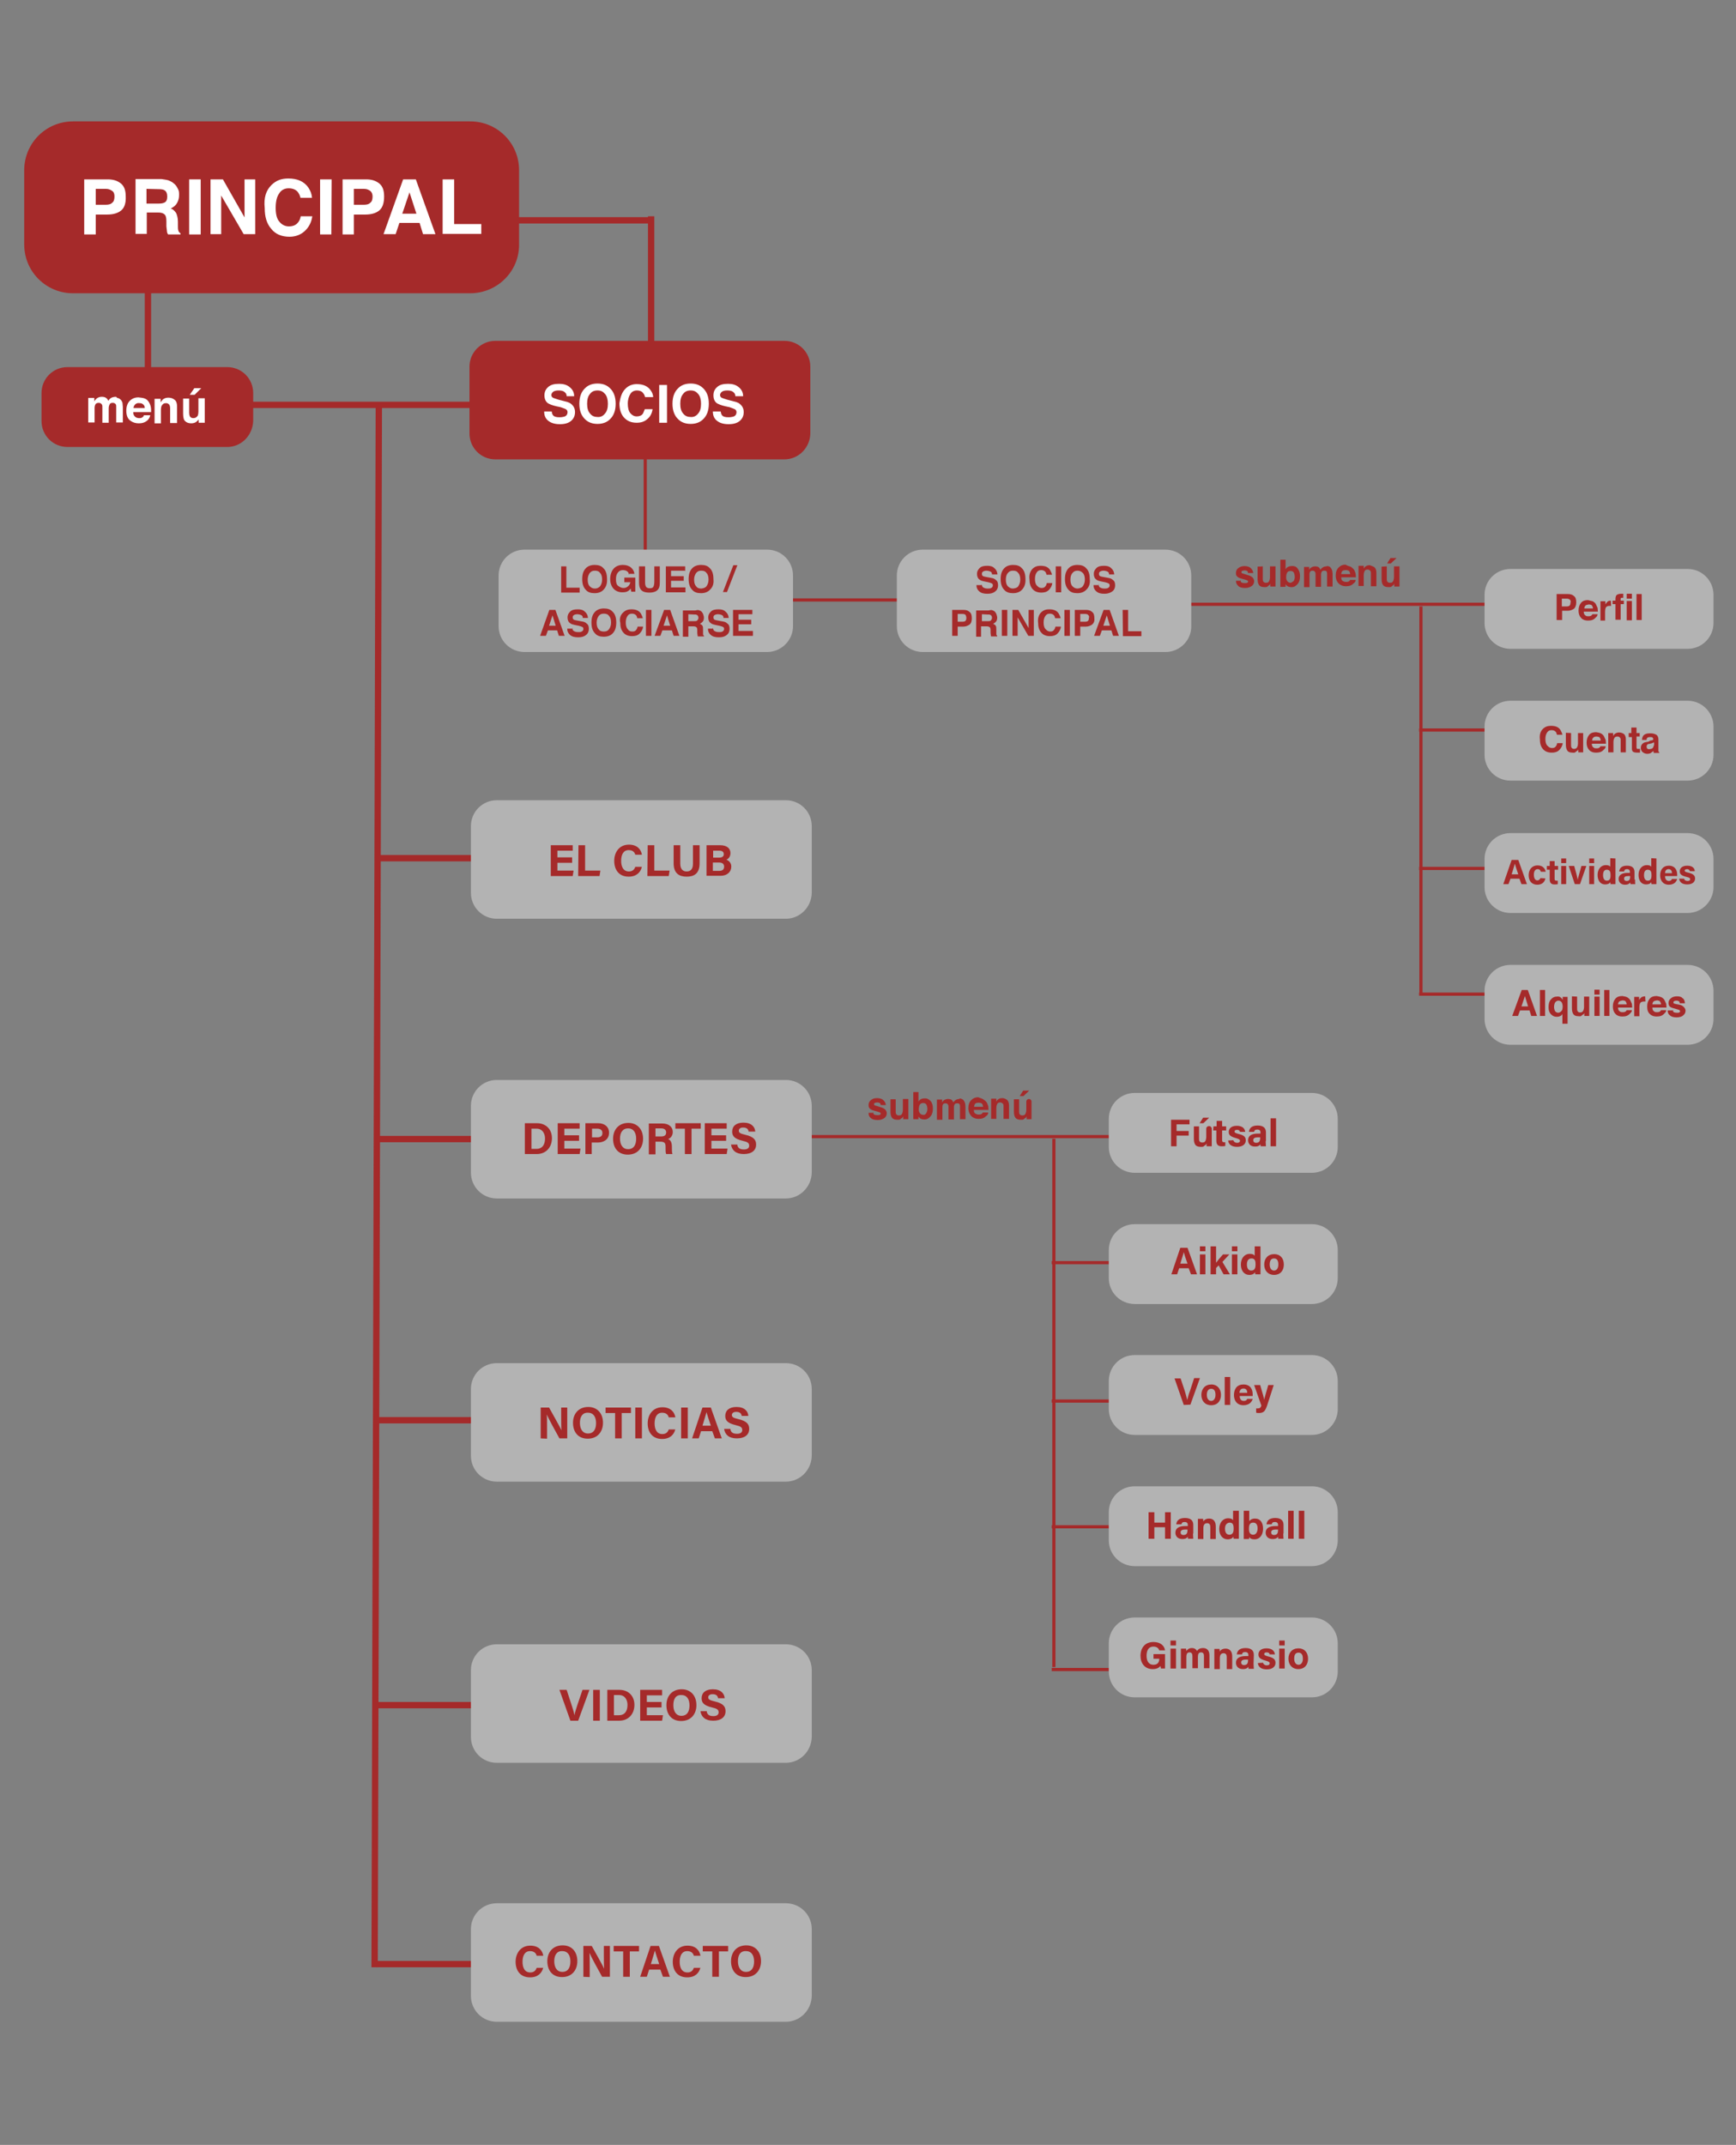 <?xml version="1.0" encoding="utf-8"?>
<!-- Generator: Adobe Illustrator 19.0.0, SVG Export Plug-In . SVG Version: 6.00 Build 0)  -->
<svg version="1.1" id="Capa_1" xmlns="http://www.w3.org/2000/svg" xmlns:xlink="http://www.w3.org/1999/xlink" x="0px" y="0px"
	 viewBox="3 49.1 602 743.8" style="enable-background:new 3 49.1 602 743.8;" xml:space="preserve">
<rect x="3" y="49.1" width="602" height="743.8" fill="#808080" stroke="none"/>
<style type="text/css">
	.st0{fill:#A52A2A;}
	.st1{fill:#FFFFFF;}
	.st2{fill:#B3B3B3;}
</style>
<g id="XMLID_52_">
</g>
<g id="XMLID_126_">
</g>
<rect x="226.2" y="203.4" class="st0" width="1.1" height="53.8"/>
<rect x="197.6" y="256.6" class="st0" width="187.7" height="1.1"/>
<g>
	<rect x="362.7" y="258.1" class="st0" width="229.8" height="1.1"/>
	<rect x="495.2" y="259.4" class="st0" width="1.1" height="134.5"/>
	<rect x="495.1" y="393.3" class="st0" width="23.3" height="1.1"/>
	<rect x="495.1" y="349.7" class="st0" width="23.3" height="1.1"/>
	<rect x="495.1" y="301.7" class="st0" width="23.3" height="1.1"/>
	<g>
		<path class="st0" d="M433.2,250.3c0,0.3,0.1,0.6,0.2,0.7c0.2,0.2,0.7,0.3,1.2,0.3c0.3,0,0.7,0,0.9-0.1c0.2-0.1,0.3-0.2,0.3-0.4
			s-0.1-0.3-0.2-0.4c-0.2-0.1-0.8-0.3-1.9-0.6c-0.8-0.2-1.3-0.4-1.7-0.8s-0.4-0.7-0.4-1.2c0-0.7,0.2-1.2,0.8-1.7
			c0.6-0.4,1.2-0.7,2.1-0.7s1.6,0.2,2.1,0.6s0.9,1,1,1.8h-1.8c0-0.2-0.1-0.4-0.2-0.6c-0.2-0.2-0.6-0.3-1-0.3s-0.7,0.1-0.9,0.2
			c-0.2,0.1-0.2,0.2-0.2,0.4s0.1,0.3,0.2,0.4c0.2,0.1,0.8,0.2,1.9,0.6c0.8,0.2,1.2,0.4,1.7,0.8c0.3,0.3,0.6,0.8,0.6,1.3
			c0,0.7-0.2,1.2-0.8,1.7c-0.6,0.4-1.3,0.7-2.3,0.7c-1.1,0-1.9-0.2-2.4-0.7s-0.8-1-0.8-1.8h1.7v-0.2H433.2z"/>
		<path class="st0" d="M440.9,245.5v4.2c0,0.4,0,0.7,0.1,0.9c0.1,0.3,0.4,0.6,1,0.6c0.7,0,1-0.2,1.2-0.8c0.1-0.2,0.2-0.7,0.2-1.1
			v-3.8h1.9v7h-1.8v-1c0,0-0.1,0.1-0.1,0.2c-0.1,0.1-0.1,0.2-0.2,0.3c-0.3,0.2-0.6,0.4-0.8,0.6c-0.2,0.1-0.6,0.1-0.9,0.1
			c-1,0-1.8-0.3-2.1-1.1c-0.2-0.4-0.3-1-0.3-1.8v-4.2L440.9,245.5L440.9,245.5L440.9,245.5z"/>
		<path class="st0" d="M453,246.3c0.6,0.7,0.8,1.6,0.8,2.6c0,1.1-0.2,2-0.8,2.7s-1.2,1.1-2.1,1.1c-0.6,0-1-0.1-1.4-0.3
			c-0.2-0.1-0.4-0.3-0.7-0.7v0.9H447v-9.4h1.8v3.3c0.2-0.3,0.4-0.6,0.8-0.8s0.8-0.3,1.2-0.3C451.8,245.3,452.6,245.6,453,246.3z
			 M451.6,250.6c0.2-0.3,0.4-0.9,0.4-1.4c0-0.4-0.1-0.9-0.2-1.2c-0.2-0.7-0.7-0.9-1.3-0.9c-0.7,0-1.1,0.3-1.3,0.9
			c-0.1,0.3-0.2,0.8-0.2,1.2c0,0.6,0.1,1.1,0.4,1.4c0.2,0.4,0.7,0.6,1.2,0.6C450.9,251.1,451.2,250.9,451.6,250.6z"/>
		<path class="st0" d="M463.8,245.5c0.3,0.1,0.6,0.3,0.8,0.7c0.2,0.2,0.3,0.6,0.4,0.9c0,0.2,0.1,0.6,0.1,1v4.4h-1.9v-4.4
			c0-0.2,0-0.4-0.1-0.7s-0.4-0.4-0.9-0.4c-0.6,0-0.9,0.2-1,0.7c-0.1,0.2-0.1,0.4-0.1,0.8v4.1h-1.9v-4.1c0-0.4,0-0.7-0.1-0.9
			c-0.1-0.3-0.4-0.6-0.9-0.6c-0.6,0-0.9,0.2-1,0.6c-0.1,0.2-0.1,0.4-0.1,0.9v4.2h-1.9v-7h1.8v1c0.2-0.3,0.4-0.7,0.7-0.8
			c0.3-0.2,0.8-0.4,1.3-0.4s1,0.1,1.3,0.3c0.2,0.2,0.4,0.4,0.6,0.9c0.2-0.4,0.6-0.7,0.9-0.9s0.8-0.3,1.2-0.3
			C463.2,245.3,463.4,245.4,463.8,245.5z"/>
		<path class="st0" d="M471.3,245.6c0.4,0.2,0.9,0.6,1.2,1c0.3,0.4,0.4,0.9,0.6,1.4c0,0.3,0.1,0.8,0.1,1.3h-5.1
			c0,0.7,0.2,1.2,0.8,1.4c0.3,0.2,0.7,0.2,1,0.2c0.4,0,0.8-0.1,1-0.3c0.1-0.1,0.2-0.2,0.3-0.4h1.9c0,0.4-0.2,0.9-0.7,1.2
			c-0.7,0.7-1.4,1-2.7,1c-0.9,0-1.8-0.3-2.4-0.9c-0.7-0.6-1.1-1.6-1.1-2.8s0.3-2.1,1-2.8s1.4-1,2.4-1
			C470.2,245.3,470.8,245.4,471.3,245.6z M468.5,247.1c-0.2,0.2-0.4,0.7-0.4,1.1h3.1c0-0.4-0.2-0.9-0.4-1.1
			c-0.3-0.2-0.7-0.3-1.1-0.3C469.2,246.8,468.8,246.9,468.5,247.1z"/>
		<path class="st0" d="M479.6,245.8c0.4,0.3,0.7,1,0.7,1.9v4.7h-1.9v-4.3c0-0.3,0-0.7-0.1-0.9c-0.2-0.3-0.6-0.6-1-0.6
			c-0.7,0-1,0.2-1.2,0.8c-0.1,0.2-0.2,0.7-0.2,1.1v3.8h-1.8v-7h1.8v1c0.2-0.3,0.4-0.7,0.7-0.8c0.3-0.3,0.9-0.4,1.4-0.4
			C478.5,245.3,479.2,245.5,479.6,245.8z"/>
		<path class="st0" d="M483.9,245.5v4.2c0,0.4,0,0.7,0.1,0.9c0.1,0.3,0.4,0.6,1,0.6c0.7,0,1-0.2,1.2-0.8c0.1-0.2,0.2-0.7,0.2-1.1
			v-3.8h1.9v7h-1.8v-1c0,0-0.1,0.1-0.1,0.2c-0.1,0.1-0.1,0.2-0.2,0.3c-0.3,0.2-0.6,0.4-0.8,0.6c-0.2,0.1-0.6,0.1-0.9,0.1
			c-1,0-1.8-0.3-2.1-1.1c-0.2-0.4-0.3-1-0.3-1.8v-4.2L483.9,245.5L483.9,245.5L483.9,245.5z M487.3,242.6l-2,1.9H484l1.2-1.9H487.3z
			"/>
	</g>
</g>
<g>
	<rect x="235.4" y="442.7" class="st0" width="229.8" height="1.1"/>
	<rect x="367.7" y="627.5" class="st0" width="23.3" height="1.1"/>
	<rect x="367.9" y="444" class="st0" width="1.1" height="183.2"/>
	<rect x="367.7" y="578" class="st0" width="23.3" height="1.1"/>
	<rect x="367.7" y="534.4" class="st0" width="23.3" height="1.1"/>
	<rect x="367.7" y="486.4" class="st0" width="23.3" height="1.1"/>
</g>
<path class="st0" d="M305.8,434.8c0,0.3,0.1,0.6,0.2,0.7c0.2,0.2,0.7,0.3,1.2,0.3c0.3,0,0.7,0,0.9-0.1c0.2-0.1,0.3-0.2,0.3-0.4
	s-0.1-0.3-0.2-0.4c-0.2-0.1-0.8-0.3-1.9-0.6c-0.8-0.2-1.3-0.4-1.7-0.8c-0.3-0.3-0.4-0.7-0.4-1.2c0-0.7,0.2-1.2,0.8-1.7
	s1.2-0.7,2.1-0.7s1.6,0.2,2.1,0.6s0.9,1,1,1.8h-1.8c0-0.2-0.1-0.4-0.2-0.6c-0.2-0.2-0.6-0.3-1-0.3s-0.7,0.1-0.9,0.2
	s-0.2,0.2-0.2,0.4c0,0.2,0.1,0.3,0.2,0.4c0.2,0.1,0.8,0.2,1.9,0.6c0.8,0.2,1.2,0.4,1.7,0.8c0.3,0.3,0.6,0.8,0.6,1.3
	c0,0.7-0.2,1.2-0.8,1.7c-0.6,0.4-1.3,0.7-2.3,0.7c-1.1,0-1.9-0.2-2.4-0.7c-0.6-0.4-0.8-1-0.8-1.8h1.7v-0.2H305.8z"/>
<path class="st0" d="M313.6,430.2v4.2c0,0.4,0,0.7,0.1,0.9c0.1,0.3,0.4,0.6,1,0.6c0.7,0,1-0.2,1.2-0.8c0.1-0.2,0.2-0.7,0.2-1.1v-3.8
	h1.9v7h-1.8v-1c0,0-0.1,0.1-0.1,0.2c-0.1,0.1-0.1,0.2-0.2,0.3c-0.3,0.2-0.6,0.4-0.8,0.6c-0.2,0.1-0.6,0.1-0.9,0.1
	c-1,0-1.8-0.3-2.1-1.1c-0.2-0.4-0.3-1-0.3-1.8v-4.2h1.8L313.6,430.2L313.6,430.2z"/>
<path class="st0" d="M325.7,430.9c0.6,0.7,0.8,1.6,0.8,2.6c0,1.1-0.2,2-0.8,2.7c-0.6,0.7-1.2,1.1-2.1,1.1c-0.6,0-1-0.1-1.4-0.3
	c-0.2-0.1-0.4-0.3-0.7-0.7v0.9h-1.8v-9.4h1.8v3.3c0.2-0.3,0.4-0.6,0.8-0.8c0.3-0.2,0.8-0.3,1.2-0.3
	C324.5,429.9,325.1,430.3,325.7,430.9z M324.2,435.1c0.2-0.3,0.4-0.9,0.4-1.4c0-0.4-0.1-0.9-0.2-1.2c-0.2-0.7-0.7-0.9-1.3-0.9
	s-1.1,0.3-1.3,0.9c-0.1,0.3-0.2,0.8-0.2,1.2c0,0.6,0.1,1.1,0.4,1.4c0.2,0.4,0.7,0.6,1.2,0.6C323.5,435.8,323.9,435.6,324.2,435.1z"
	/>
<path class="st0" d="M336.5,430.2c0.3,0.1,0.6,0.3,0.8,0.7c0.2,0.2,0.3,0.6,0.4,0.9c0,0.2,0.1,0.6,0.1,1v4.4h-1.9v-4.4
	c0-0.2,0-0.4-0.1-0.7c-0.1-0.3-0.4-0.4-0.9-0.4c-0.6,0-0.9,0.2-1,0.7c-0.1,0.2-0.1,0.4-0.1,0.8v4.1h-1.9v-4.1c0-0.4,0-0.7-0.1-0.9
	c-0.1-0.3-0.4-0.6-0.9-0.6c-0.6,0-0.9,0.2-1,0.6c-0.1,0.2-0.1,0.4-0.1,0.9v4.2h-1.9v-7h1.8v1c0.2-0.3,0.4-0.7,0.7-0.8
	c0.3-0.2,0.8-0.4,1.3-0.4s1,0.1,1.3,0.3c0.2,0.2,0.4,0.4,0.6,0.9c0.2-0.4,0.6-0.7,0.9-0.9s0.8-0.3,1.2-0.3
	C335.8,429.9,336.1,430,336.5,430.2z"/>
<path class="st0" d="M343.9,430.3c0.4,0.2,0.9,0.6,1.2,1c0.3,0.4,0.4,0.9,0.6,1.4c0,0.3,0.1,0.8,0.1,1.3h-5.1c0,0.7,0.2,1.2,0.8,1.4
	c0.3,0.2,0.7,0.2,1,0.2c0.4,0,0.8-0.1,1-0.3c0.1-0.1,0.2-0.2,0.3-0.4h1.9c0,0.4-0.2,0.9-0.7,1.2c-0.7,0.7-1.4,1-2.7,1
	c-0.9,0-1.8-0.3-2.4-0.9s-1.1-1.6-1.1-2.8c0-1.2,0.3-2.1,1-2.8s1.4-1,2.4-1C342.9,429.9,343.5,430,343.9,430.3z M341.2,431.8
	c-0.2,0.2-0.4,0.7-0.4,1.1h3.1c0-0.4-0.2-0.9-0.4-1.1c-0.3-0.2-0.7-0.3-1.1-0.3C341.8,431.5,341.5,431.6,341.2,431.8z"/>
<path class="st0" d="M352.2,430.5c0.4,0.3,0.7,1,0.7,1.9v4.7H351v-4.2c0-0.3,0-0.7-0.1-0.9c-0.2-0.3-0.6-0.6-1-0.6
	c-0.7,0-1,0.2-1.2,0.8c-0.1,0.2-0.2,0.7-0.2,1.1v3.8h-1.8v-7h1.8v1c0.2-0.3,0.4-0.7,0.7-0.8c0.3-0.3,0.9-0.4,1.4-0.4
	C351.2,429.9,351.8,430.2,352.2,430.5z"/>
<path class="st0" d="M356.4,430.2v4.2c0,0.4,0,0.7,0.1,0.9c0.1,0.3,0.4,0.6,1,0.6c0.7,0,1-0.2,1.2-0.8c0.1-0.2,0.2-0.7,0.2-1.1v-2.9
	c0-0.5,0.4-0.9,0.9-0.9h0c0.5,0,0.9,0.4,0.9,0.9v6.1H359v-1c0,0-0.1,0.1-0.1,0.2c-0.1,0.1-0.1,0.2-0.2,0.3c-0.3,0.2-0.6,0.4-0.8,0.6
	c-0.2,0.1-0.6,0.1-0.9,0.1c-1,0-1.8-0.3-2.1-1.1c-0.2-0.4-0.3-1-0.3-1.8v-4.2h1.8L356.4,430.2L356.4,430.2z M359.9,427.3l-2,1.9
	h-1.3l1.2-1.9H359.9z"/>
<rect x="133.4" y="639.3" class="st0" width="64" height="2.2"/>
<rect x="133.4" y="540.5" class="st0" width="53.8" height="2.2"/>
<rect x="133.4" y="443" class="st0" width="71.2" height="2.2"/>
<rect x="133.4" y="345.6" class="st0" width="71.2" height="2.2"/>
<rect x="26.7" y="188.4" class="st0" width="165.8" height="2.2"/>
<path class="st0" d="M166,150.8H28.3c-9.3,0-16.9-7.5-16.9-16.9v-25.8c0-9.3,7.5-16.9,16.9-16.9h137.8c9.3,0,16.9,7.5,16.9,16.9V134
	C183,143.3,175.4,150.8,166,150.8z"/>
<g>
	<path class="st1" d="M45,122.1c-1.1,0.9-2.7,1.4-4.8,1.4h-4v6.9h-4v-19.1h8.1c1.9,0,3.3,0.4,4.6,1.4c1.2,1,1.7,2.4,1.7,4.6
		C46.7,119.6,46.1,121.2,45,122.1z M41.9,115.3c-0.6-0.4-1.2-0.7-2.1-0.7h-3.6v5.5h3.6c0.9,0,1.7-0.2,2.1-0.7
		c0.6-0.4,0.8-1.2,0.8-2.2C42.7,116.4,42.5,115.7,41.9,115.3z"/>
	<path class="st1" d="M62,111.9c0.7,0.3,1.3,0.8,1.8,1.3c0.4,0.4,0.7,1,1,1.6c0.3,0.6,0.3,1.2,0.3,2c0,0.9-0.2,1.8-0.7,2.7
		c-0.5,0.9-1.2,1.4-2.2,1.9c0.9,0.3,1.4,0.9,1.9,1.6c0.3,0.7,0.6,1.7,0.6,3v1.1c0,0.9,0,1.4,0.1,1.8c0.1,0.4,0.3,0.9,0.8,1.1v0.4
		h-4.3c-0.3-0.4-0.4-0.8-0.4-1.1c-0.1-0.6-0.1-1.1-0.2-1.7v-1.8c0-1.2-0.2-2-0.7-2.4s-1.1-0.6-2.2-0.6h-3.9v7.4H50v-19h9
		C60.4,111.4,61.3,111.5,62,111.9z M53.8,114.6v5.1H58c0.9,0,1.4-0.1,1.9-0.3c0.8-0.3,1.1-1.1,1.1-2.1c0-1.1-0.3-1.9-1.1-2.3
		c-0.4-0.2-1-0.3-1.9-0.3L53.8,114.6L53.8,114.6z"/>
	<path class="st1" d="M72.6,130.4h-4v-19.1h4V130.4z"/>
	<path class="st1" d="M76.2,111.3h4.1l7.5,13.2v-13.2h3.7v19h-4l-7.8-13.4v13.4H76v-19C76,111.3,76.2,111.3,76.2,111.3z"/>
	<path class="st1" d="M97.1,113.3c1.6-1.6,3.4-2.3,5.9-2.3c3.1,0,5.4,1,6.9,3.1c0.8,1.2,1.2,2.3,1.3,3.6h-4c-0.2-0.9-0.6-1.6-1-2.1
		c-0.7-0.8-1.8-1.2-3.1-1.2c-1.4,0-2.6,0.6-3.3,1.8c-0.8,1.1-1.2,2.8-1.2,5s0.4,3.8,1.3,4.8c0.9,1.1,2,1.6,3.3,1.6s2.4-0.4,3.1-1.3
		c0.4-0.4,0.8-1.2,1-2.2h4c-0.3,2.1-1.2,3.8-2.6,5.1c-1.4,1.3-3.2,2-5.3,2c-2.7,0-4.9-0.9-6.3-2.7c-1.6-1.8-2.3-4.2-2.3-7.2
		C94.4,117.6,95.3,115.1,97.1,113.3z"/>
	<path class="st1" d="M117.9,130.4H114v-19.1h4L117.9,130.4L117.9,130.4z"/>
	<path class="st1" d="M134.5,122.1c-1.1,0.9-2.7,1.4-4.8,1.4h-4v6.9h-3.9v-19.1h8.1c1.9,0,3.3,0.4,4.6,1.4c1.2,1,1.7,2.4,1.7,4.6
		C136.2,119.6,135.6,121.2,134.5,122.1z M131.4,115.3c-0.6-0.4-1.2-0.7-2.1-0.7h-3.6v5.5h3.6c0.9,0,1.7-0.2,2.1-0.7
		c0.6-0.4,0.8-1.2,0.8-2.2C132.2,116.4,131.9,115.7,131.4,115.3z"/>
	<path class="st1" d="M142.8,111.3h4.4l6.8,19h-4.3l-1.2-3.9h-7l-1.3,3.9H136L142.8,111.3z M142.5,123.2h4.9l-2.4-7.4L142.5,123.2z"
		/>
	<path class="st1" d="M156.5,111.3h4v15.5h9.4v3.4h-13.4V111.3z"/>
</g>
<g>
	<path class="st0" d="M275,208.4H174.8c-5,0-9-4-9-9v-23.1c0-5,4-9,9-9H275c5,0,9,4,9,9v23.1C283.9,204.4,279.9,208.4,275,208.4z"/>
	<g>
		<path class="st1" d="M194.3,191.7c0.1,0.6,0.2,1,0.4,1.3c0.4,0.6,1.2,0.8,2.3,0.8c0.7,0,1.2-0.1,1.6-0.2c0.8-0.2,1.2-0.8,1.2-1.6
			c0-0.4-0.2-0.8-0.6-1c-0.3-0.2-1-0.4-1.8-0.7L196,190c-1.4-0.3-2.3-0.7-2.9-1c-0.9-0.6-1.3-1.6-1.3-2.8s0.4-2.1,1.3-2.9
			s2.1-1.1,3.8-1.1c1.4,0,2.6,0.3,3.6,1.1s1.6,1.8,1.6,3.2h-2.6c0-0.8-0.4-1.3-1.1-1.7c-0.4-0.2-1-0.3-1.7-0.3s-1.3,0.1-1.8,0.4
			c-0.4,0.3-0.7,0.7-0.7,1.2c0,0.4,0.2,0.8,0.7,1c0.2,0.1,0.9,0.3,1.8,0.6l2.3,0.6c1,0.2,1.8,0.6,2.2,1c0.8,0.7,1.2,1.6,1.2,2.7
			c0,1.2-0.4,2.2-1.3,3c-0.9,0.8-2.2,1.2-3.9,1.2c-1.8,0-3.1-0.4-4.1-1.2s-1.4-1.9-1.4-3.2h2.6L194.3,191.7L194.3,191.7z"/>
		<path class="st1" d="M214.5,194.5c-1,1-2.4,1.6-4.3,1.6s-3.3-0.6-4.3-1.6c-1.3-1.2-2-3-2-5.4s0.7-4.2,2-5.4c1-1,2.4-1.6,4.3-1.6
			s3.3,0.6,4.3,1.6c1.3,1.2,2,3,2,5.4S215.8,193.3,214.5,194.5z M212.8,192.5c0.7-0.8,1-1.9,1-3.4c0-1.4-0.3-2.6-1-3.4
			c-0.7-0.8-1.4-1.2-2.6-1.2s-2,0.4-2.6,1.2c-0.7,0.8-1,1.9-1,3.4s0.3,2.6,1,3.4c0.7,0.9,1.6,1.2,2.6,1.2
			C211.3,193.8,212.2,193.3,212.8,192.5z"/>
		<path class="st1" d="M219.8,184c1-1.1,2.4-1.7,4-1.7c2.2,0,3.8,0.7,4.8,2.1c0.6,0.8,0.9,1.7,0.9,2.4h-2.8
			c-0.2-0.7-0.4-1.1-0.7-1.4c-0.4-0.6-1.2-0.9-2.1-0.9c-1,0-1.8,0.4-2.3,1.2s-0.9,1.9-0.9,3.4c0,1.4,0.3,2.6,0.9,3.3
			s1.3,1.1,2.2,1.1s1.7-0.3,2.1-0.9c0.2-0.3,0.4-0.9,0.7-1.6h2.7c-0.2,1.4-0.8,2.6-1.8,3.4c-1,0.9-2.2,1.3-3.7,1.3
			c-1.9,0-3.3-0.6-4.4-1.8s-1.6-2.9-1.6-5C218.1,187,218.6,185.2,219.8,184z"/>
		<path class="st1" d="M234.3,195.7h-2.7v-13.1h2.7V195.7z"/>
		<path class="st1" d="M246.8,194.5c-1,1-2.4,1.6-4.3,1.6c-1.9,0-3.3-0.6-4.3-1.6c-1.3-1.2-2-3-2-5.4s0.7-4.2,2-5.4
			c1-1,2.4-1.6,4.3-1.6c1.9,0,3.3,0.6,4.3,1.6c1.3,1.2,2,3,2,5.4S248.1,193.3,246.8,194.5z M245.1,192.5c0.7-0.8,1-1.9,1-3.4
			c0-1.4-0.3-2.6-1-3.4c-0.7-0.8-1.4-1.2-2.6-1.2s-2,0.4-2.6,1.2c-0.7,0.8-1,1.9-1,3.4s0.3,2.6,1,3.4c0.7,0.9,1.6,1.2,2.6,1.2
			C243.6,193.8,244.5,193.3,245.1,192.5z"/>
		<path class="st1" d="M252.9,191.7c0.1,0.6,0.2,1,0.4,1.3c0.4,0.6,1.2,0.8,2.3,0.8c0.7,0,1.2-0.1,1.6-0.2c0.8-0.2,1.2-0.8,1.2-1.6
			c0-0.4-0.2-0.8-0.6-1s-1-0.4-1.8-0.7l-1.4-0.3c-1.4-0.3-2.3-0.7-2.9-1c-0.9-0.6-1.3-1.6-1.3-2.8s0.4-2.1,1.3-2.9s2.1-1.1,3.8-1.1
			c1.4,0,2.6,0.3,3.6,1.1s1.6,1.8,1.6,3.2H258c0-0.8-0.4-1.3-1.1-1.7c-0.4-0.2-1-0.3-1.7-0.3s-1.3,0.1-1.8,0.4
			c-0.4,0.3-0.7,0.7-0.7,1.2c0,0.4,0.2,0.8,0.7,1c0.2,0.1,0.9,0.3,1.8,0.6l2.3,0.6c1,0.2,1.8,0.6,2.2,1c0.8,0.7,1.2,1.6,1.2,2.7
			c0,1.2-0.4,2.2-1.3,3s-2.2,1.2-3.9,1.2c-1.8,0-3.1-0.4-4.1-1.2s-1.4-1.9-1.4-3.2h2.7L252.9,191.7L252.9,191.7z"/>
	</g>
</g>
<path class="st2" d="M275.5,367.7H175.3c-5,0-9-4-9-9v-23.1c0-5,4-9,9-9h100.2c5,0,9,4,9,9v23.1
	C284.4,363.7,280.4,367.7,275.5,367.7z"/>
<path class="st2" d="M275.5,562.9H175.3c-5,0-9-4-9-9v-23.1c0-5,4-9,9-9h100.2c5,0,9,4,9,9v23.1
	C284.4,558.9,280.4,562.9,275.5,562.9z"/>
<path class="st2" d="M275.5,660.4H175.3c-5,0-9-4-9-9v-23.1c0-5,4-9,9-9h100.2c5,0,9,4,9,9v23.1
	C284.4,656.4,280.4,660.4,275.5,660.4z"/>
<path class="st2" d="M457.9,455.8h-61.4c-5,0-9-4-9-9v-9.7c0-5,4-9,9-9h61.4c5,0,9,4,9,9v9.7C466.9,451.8,462.9,455.8,457.9,455.8z"
	/>
<path class="st2" d="M457.9,501.3h-61.4c-5,0-9-4-9-9v-9.7c0-5,4-9,9-9h61.4c5,0,9,4,9,9v9.7C466.9,497.3,462.9,501.3,457.9,501.3z"
	/>
<path class="st2" d="M457.9,546.7h-61.4c-5,0-9-4-9-9V528c0-5,4-9,9-9h61.4c5,0,9,4,9,9v9.7C466.9,542.7,462.9,546.7,457.9,546.7z"
	/>
<path class="st2" d="M457.9,592.2h-61.4c-5,0-9-4-9-9v-9.7c0-5,4-9,9-9h61.4c5,0,9,4,9,9v9.7C466.9,588.2,462.9,592.2,457.9,592.2z"
	/>
<path class="st2" d="M457.9,637.7h-61.4c-5,0-9-4-9-9V619c0-5,4-9,9-9h61.4c5,0,9,4,9,9v9.7C466.9,633.7,462.9,637.7,457.9,637.7z"
	/>
<g>
	<path class="st2" d="M269,275.2h-84.1c-5,0-9-4-9-9v-17.5c0-5,4-9,9-9H269c5,0,9,4,9,9v17.5C278,271.2,273.9,275.2,269,275.2z"/>
	<g>
		<path class="st0" d="M197.5,245.5h1.9v7.4h4.6v1.7h-6.4v-9.1H197.5z"/>
		<path class="st0" d="M212.2,253.7c-0.7,0.7-1.7,1.1-3,1.1s-2.3-0.3-3-1.1c-0.9-0.9-1.3-2.1-1.3-3.8s0.4-2.9,1.3-3.8
			c0.7-0.7,1.7-1.1,3-1.1s2.3,0.3,3,1.1c0.9,0.8,1.3,2.1,1.3,3.8C213.6,251.6,213.1,252.8,212.2,253.7z M211.1,252.4
			c0.4-0.6,0.7-1.3,0.7-2.3s-0.2-1.8-0.7-2.3c-0.4-0.6-1-0.8-1.8-0.8s-1.3,0.2-1.8,0.8c-0.4,0.6-0.7,1.3-0.7,2.3s0.2,1.8,0.7,2.3
			s1,0.8,1.8,0.8S210.6,252.9,211.1,252.4z"/>
		<path class="st0" d="M221.1,248.3c-0.1-0.7-0.4-1-1-1.3c-0.3-0.1-0.7-0.2-1-0.2c-0.8,0-1.3,0.2-1.8,0.8s-0.7,1.3-0.7,2.4
			s0.2,1.9,0.8,2.3c0.6,0.4,1.1,0.7,1.8,0.7s1.1-0.2,1.6-0.6c0.4-0.3,0.7-0.9,0.8-1.4h-2.1v-1.6h3.8v4.9h-1.4l-0.2-1.1
			c-0.3,0.4-0.7,0.8-1,0.9c-0.4,0.3-1.1,0.4-1.9,0.4c-1.2,0-2.2-0.4-3-1.2c-0.8-0.9-1.2-2-1.2-3.4s0.4-2.7,1.2-3.6
			c0.8-0.9,1.9-1.3,3.2-1.3c1.1,0,2.1,0.3,2.8,0.9s1.1,1.3,1.2,2.2h-1.8v0.2H221.1z"/>
		<path class="st0" d="M224.8,245.5h1.9v5.5c0,0.7,0.1,1.1,0.2,1.3c0.2,0.6,0.8,0.8,1.4,0.8c0.8,0,1.2-0.2,1.4-0.8
			c0.1-0.3,0.2-0.8,0.2-1.3v-5.5h1.9v5.5c0,1-0.1,1.7-0.4,2.2c-0.6,1-1.7,1.4-3.2,1.4c-1.6,0-2.7-0.4-3.2-1.4
			c-0.3-0.6-0.4-1.3-0.4-2.2v-5.5H224.8z"/>
		<path class="st0" d="M240.5,247h-4.8v1.9h4.4v1.6h-4.4v2.3h5v1.7h-6.8v-9h6.7v1.6h-0.1V247z"/>
		<path class="st0" d="M249.1,253.7c-0.7,0.7-1.7,1.1-3,1.1s-2.3-0.3-3-1.1c-0.9-0.9-1.3-2.1-1.3-3.8s0.4-2.9,1.3-3.8
			c0.7-0.7,1.7-1.1,3-1.1s2.3,0.3,3,1.1c0.9,0.8,1.3,2.1,1.3,3.8C250.6,251.6,250.1,252.8,249.1,253.7z M248,252.4
			c0.4-0.6,0.7-1.3,0.7-2.3s-0.2-1.8-0.7-2.3c-0.4-0.6-1-0.8-1.8-0.8s-1.3,0.2-1.8,0.8c-0.4,0.6-0.7,1.3-0.7,2.3s0.2,1.8,0.7,2.3
			c0.4,0.6,1,0.8,1.8,0.8C247,253.1,247.6,252.9,248,252.4z"/>
		<path class="st0" d="M257.3,245.1h1.4l-3.6,9.3h-1.4L257.3,245.1z"/>
		<path class="st0" d="M193.5,260.6h2.1l3.2,9h-2l-0.6-1.9H193l-0.7,1.9h-2L193.5,260.6z M193.4,266.1h2.3l-1.1-3.6L193.4,266.1z"/>
		<path class="st0" d="M201.4,266.8c0.1,0.4,0.2,0.7,0.3,0.9c0.3,0.3,0.9,0.6,1.7,0.6c0.4,0,0.8,0,1.1-0.1c0.6-0.2,0.8-0.6,0.8-1
			c0-0.3-0.1-0.6-0.4-0.7c-0.2-0.1-0.7-0.3-1.2-0.4l-1-0.2c-1-0.2-1.7-0.4-2-0.7c-0.6-0.4-0.9-1.1-0.9-2c0-0.8,0.3-1.4,0.9-2
			s1.4-0.8,2.7-0.8c1,0,1.8,0.2,2.4,0.8c0.7,0.6,1,1.2,1.1,2.2h-1.8c0-0.6-0.2-0.9-0.8-1.1c-0.3-0.1-0.7-0.2-1.1-0.2
			c-0.4,0-0.9,0.1-1.2,0.3c-0.3,0.2-0.4,0.4-0.4,0.8c0,0.4,0.1,0.6,0.4,0.8c0.2,0.1,0.6,0.2,1.2,0.3l1.6,0.3
			c0.7,0.1,1.2,0.3,1.6,0.7c0.6,0.4,0.8,1,0.8,1.9c0,0.8-0.3,1.6-1,2.1c-0.7,0.6-1.6,0.8-2.7,0.8c-1.2,0-2.1-0.2-2.8-0.8
			s-1-1.3-1-2.2h1.8v-0.3H201.4z"/>
		<path class="st0" d="M215.4,268.8c-0.7,0.7-1.7,1.1-3,1.1s-2.3-0.3-3-1.1c-0.9-0.9-1.3-2.1-1.3-3.8c0-1.7,0.4-2.9,1.3-3.8
			c0.7-0.7,1.7-1.1,3-1.1s2.3,0.3,3,1.1c0.9,0.8,1.3,2.1,1.3,3.8C216.7,266.7,216.3,267.9,215.4,268.8z M214.2,267.3
			c0.4-0.6,0.7-1.3,0.7-2.3s-0.2-1.8-0.7-2.3c-0.4-0.6-1-0.8-1.8-0.8s-1.3,0.2-1.8,0.8c-0.4,0.6-0.7,1.3-0.7,2.3s0.2,1.8,0.7,2.3
			c0.4,0.6,1,0.8,1.8,0.8S213.7,267.9,214.2,267.3z"/>
		<path class="st0" d="M219.1,261.5c0.8-0.8,1.7-1.1,2.8-1.1c1.6,0,2.6,0.4,3.3,1.4c0.3,0.6,0.6,1.1,0.7,1.7H224
			c-0.1-0.4-0.2-0.8-0.4-1c-0.3-0.4-0.9-0.6-1.4-0.6c-0.7,0-1.2,0.2-1.6,0.8c-0.4,0.6-0.6,1.3-0.6,2.3s0.2,1.8,0.7,2.3
			c0.4,0.6,0.9,0.8,1.6,0.8c0.7,0,1.1-0.2,1.4-0.7c0.2-0.2,0.3-0.6,0.4-1h1.9c-0.1,1-0.6,1.8-1.2,2.4c-0.7,0.7-1.6,0.9-2.6,0.9
			c-1.3,0-2.3-0.4-3-1.2c-0.8-0.9-1.1-2-1.1-3.4C217.7,263.6,218.2,262.3,219.1,261.5z"/>
		<path class="st0" d="M228.9,269.6H227v-9h1.9V269.6z"/>
		<path class="st0" d="M233.3,260.6h2.1l3.2,9h-2l-0.6-1.9h-3.3l-0.7,1.9h-2L233.3,260.6z M233.1,266.1h2.3l-1.1-3.6L233.1,266.1z"
			/>
		<path class="st0" d="M245.6,260.8c0.3,0.1,0.7,0.3,0.9,0.7c0.2,0.2,0.3,0.4,0.4,0.8c0.1,0.3,0.2,0.6,0.2,1s-0.1,0.9-0.3,1.2
			c-0.2,0.3-0.6,0.7-1.1,0.9c0.4,0.2,0.7,0.4,0.9,0.7c0.2,0.3,0.2,0.8,0.2,1.4v0.6c0,0.4,0,0.7,0,0.9c0,0.2,0.1,0.4,0.3,0.6v0.2H245
			c-0.1-0.2-0.1-0.3-0.1-0.4c0-0.2-0.1-0.6-0.1-0.8v-0.9c0-0.6-0.1-1-0.3-1.1c-0.2-0.2-0.6-0.3-1.1-0.3h-1.7v3.6h-1.9v-9.1h4.3
			C244.8,260.6,245.2,260.6,245.6,260.8z M241.7,262.1v2.4h2c0.4,0,0.7,0,0.9-0.1c0.3-0.2,0.6-0.6,0.6-1c0-0.6-0.2-0.9-0.6-1.1
			c-0.2-0.1-0.4-0.1-0.9-0.1L241.7,262.1L241.7,262.1z"/>
		<path class="st0" d="M250.2,266.8c0.1,0.4,0.2,0.7,0.3,0.9c0.3,0.3,0.9,0.6,1.7,0.6c0.4,0,0.8,0,1.1-0.1c0.6-0.2,0.8-0.6,0.8-1
			c0-0.3-0.1-0.6-0.4-0.7c-0.2-0.1-0.7-0.3-1.2-0.4l-1-0.2c-1-0.2-1.7-0.4-2-0.7c-0.6-0.4-0.9-1.1-0.9-2c0-0.8,0.3-1.4,0.9-2
			s1.4-0.8,2.7-0.8c1,0,1.8,0.2,2.4,0.8c0.7,0.6,1,1.2,1.1,2.2h-1.8c0-0.6-0.2-0.9-0.8-1.1c-0.3-0.1-0.7-0.2-1.1-0.2
			c-0.4,0-0.9,0.1-1.2,0.3c-0.3,0.2-0.4,0.4-0.4,0.8c0,0.4,0.1,0.6,0.4,0.8c0.2,0.1,0.6,0.2,1.2,0.3l1.6,0.3
			c0.7,0.1,1.2,0.3,1.6,0.7c0.6,0.4,0.8,1,0.8,1.9c0,0.8-0.3,1.6-1,2.1c-0.7,0.6-1.6,0.8-2.7,0.8c-1.2,0-2.1-0.2-2.8-0.8
			s-1-1.3-1-2.2h1.8v-0.3H250.2z"/>
		<path class="st0" d="M263.9,262.1h-4.8v1.9h4.4v1.6h-4.4v2.3h5v1.7h-6.9v-9h6.7L263.9,262.1L263.9,262.1z"/>
	</g>
</g>
<g>
	<path class="st2" d="M407.2,275.2H323c-5,0-9-4-9-9v-17.5c0-5,4-9,9-9h84.1c5,0,9,4,9,9v17.5C416.2,271.2,412,275.2,407.2,275.2z"
		/>
	<g>
		<path class="st0" d="M343.4,251.7c0.1,0.4,0.2,0.7,0.3,0.9c0.3,0.3,0.9,0.6,1.7,0.6c0.4,0,0.8,0,1.1-0.1c0.6-0.2,0.8-0.6,0.8-1
			c0-0.3-0.1-0.6-0.4-0.7c-0.2-0.1-0.7-0.3-1.2-0.4l-1-0.2c-1-0.2-1.7-0.4-2-0.7c-0.6-0.4-0.9-1.1-0.9-2c0-0.8,0.3-1.4,0.9-2
			s1.4-0.8,2.7-0.8c1,0,1.8,0.2,2.4,0.8c0.7,0.6,1,1.2,1.1,2.2H347c0-0.6-0.2-0.9-0.8-1.1c-0.3-0.1-0.7-0.2-1.1-0.2
			s-0.9,0.1-1.2,0.3s-0.4,0.4-0.4,0.8s0.1,0.6,0.4,0.8c0.2,0.1,0.6,0.2,1.2,0.3l1.6,0.3c0.7,0.1,1.2,0.3,1.6,0.7
			c0.6,0.4,0.8,1,0.8,1.9c0,0.8-0.3,1.6-1,2.1c-0.7,0.6-1.6,0.8-2.7,0.8c-1.2,0-2.1-0.2-2.8-0.8c-0.7-0.6-1-1.3-1-2.2h1.8V251.7z"/>
		<path class="st0" d="M357.3,253.7c-0.7,0.7-1.7,1.1-3,1.1s-2.3-0.3-3-1.1c-0.9-0.9-1.3-2.1-1.3-3.8s0.4-2.9,1.3-3.8
			c0.7-0.7,1.7-1.1,3-1.1s2.3,0.3,3,1.1c0.9,0.8,1.3,2.1,1.3,3.8C358.7,251.6,358.2,252.8,357.3,253.7z M356.1,252.4
			c0.4-0.6,0.7-1.3,0.7-2.3s-0.2-1.8-0.7-2.3c-0.4-0.6-1-0.8-1.8-0.8s-1.3,0.2-1.8,0.8s-0.7,1.3-0.7,2.3s0.2,1.8,0.7,2.3
			s1,0.8,1.8,0.8C355.1,253.1,355.8,252.9,356.1,252.4z"/>
		<path class="st0" d="M361,246.4c0.8-0.8,1.7-1.1,2.8-1.1c1.6,0,2.6,0.4,3.3,1.4c0.3,0.6,0.6,1.1,0.7,1.7h-1.9
			c-0.1-0.4-0.2-0.8-0.4-1c-0.3-0.4-0.9-0.6-1.4-0.6c-0.7,0-1.2,0.2-1.6,0.8s-0.6,1.3-0.6,2.3s0.2,1.8,0.7,2.3s0.9,0.8,1.6,0.8
			s1.1-0.2,1.4-0.7c0.2-0.2,0.3-0.6,0.4-1h1.9c-0.1,1-0.6,1.8-1.2,2.4c-0.7,0.7-1.6,0.9-2.6,0.9c-1.3,0-2.3-0.4-3-1.2
			c-0.8-0.9-1.1-2-1.1-3.4C359.8,248.5,360.2,247.3,361,246.4z"/>
		<path class="st0" d="M371,254.5h-1.9v-9h1.9V254.5z"/>
		<path class="st0" d="M379.6,253.7c-0.7,0.7-1.7,1.1-3,1.1s-2.3-0.3-3-1.1c-0.9-0.9-1.3-2.1-1.3-3.8s0.4-2.9,1.3-3.8
			c0.7-0.7,1.7-1.1,3-1.1s2.3,0.3,3,1.1c0.9,0.8,1.3,2.1,1.3,3.8C381.1,251.6,380.6,252.8,379.6,253.7z M378.5,252.4
			c0.4-0.6,0.7-1.3,0.7-2.3s-0.2-1.8-0.7-2.3s-1-0.8-1.8-0.8s-1.3,0.2-1.8,0.8s-0.7,1.3-0.7,2.3s0.2,1.8,0.7,2.3s1,0.8,1.8,0.8
			C377.5,253.1,378.1,252.9,378.5,252.4z"/>
		<path class="st0" d="M383.9,251.7c0.1,0.4,0.2,0.7,0.3,0.9c0.3,0.3,0.9,0.6,1.7,0.6c0.4,0,0.8,0,1.1-0.1c0.6-0.2,0.8-0.6,0.8-1
			c0-0.3-0.1-0.6-0.4-0.7c-0.2-0.1-0.7-0.3-1.2-0.4l-1-0.2c-1-0.2-1.7-0.4-2-0.7c-0.6-0.4-0.9-1.1-0.9-2c0-0.8,0.3-1.4,0.9-2
			s1.4-0.8,2.7-0.8c1,0,1.8,0.2,2.4,0.8c0.7,0.6,1,1.2,1.1,2.2h-1.8c0-0.6-0.2-0.9-0.8-1.1c-0.3-0.1-0.7-0.2-1.1-0.2
			s-0.9,0.1-1.2,0.3s-0.4,0.4-0.4,0.8s0.1,0.6,0.4,0.8c0.2,0.1,0.6,0.2,1.2,0.3l1.6,0.3c0.7,0.1,1.2,0.3,1.6,0.7
			c0.6,0.4,0.8,1,0.8,1.9c0,0.8-0.3,1.6-1,2.1s-1.6,0.8-2.7,0.8c-1.2,0-2.1-0.2-2.8-0.8s-1-1.3-1-2.2h1.8v-0.3H383.9z"/>
		<path class="st0" d="M339.2,265.7c-0.6,0.4-1.3,0.7-2.2,0.7h-1.9v3.2h-1.9v-9h3.9c0.9,0,1.6,0.2,2.1,0.7c0.6,0.4,0.8,1.2,0.8,2.2
			S339.8,265.2,339.2,265.7z M337.8,262.3c-0.2-0.2-0.6-0.3-1-0.3h-1.7v2.7h1.7c0.4,0,0.8-0.1,1-0.3c0.2-0.2,0.3-0.6,0.3-1
			S338,262.6,337.8,262.3z"/>
		<path class="st0" d="M347.3,260.8c0.3,0.1,0.7,0.3,0.9,0.7c0.2,0.2,0.3,0.4,0.4,0.8c0.1,0.4,0.2,0.6,0.2,1s-0.1,0.9-0.3,1.2
			c-0.2,0.3-0.6,0.7-1.1,0.9c0.4,0.2,0.7,0.4,0.9,0.7c0.2,0.3,0.2,0.8,0.2,1.4v0.6c0,0.4,0,0.7,0,0.9c0,0.2,0.1,0.4,0.3,0.6v0.2
			h-2.1c-0.1-0.2-0.1-0.3-0.1-0.4c0-0.2-0.1-0.6-0.1-0.8v-0.9c0-0.6-0.1-1-0.3-1.1c-0.2-0.2-0.6-0.3-1.1-0.3h-1.9v3.6h-1.7v-9.1h4.3
			C346.6,260.6,347,260.6,347.3,260.8z M343.5,262.1v2.4h2c0.4,0,0.7,0,0.9-0.1c0.3-0.2,0.6-0.6,0.6-1c0-0.6-0.2-0.9-0.6-1.1
			c-0.2-0.1-0.4-0.1-0.9-0.1L343.5,262.1L343.5,262.1z"/>
		<path class="st0" d="M352.3,269.6h-1.9v-9h1.9V269.6z"/>
		<path class="st0" d="M354.1,260.6h2l3.6,6.3v-6.3h1.8v9h-1.9l-3.7-6.4v6.4h-1.8V260.6z"/>
		<path class="st0" d="M364,261.5c0.8-0.8,1.7-1.1,2.8-1.1c1.6,0,2.6,0.4,3.3,1.4c0.3,0.6,0.6,1.1,0.7,1.7h-1.9
			c-0.1-0.4-0.2-0.8-0.4-1c-0.3-0.4-0.9-0.6-1.4-0.6c-0.7,0-1.2,0.2-1.6,0.8s-0.6,1.3-0.6,2.3s0.2,1.8,0.7,2.3s0.9,0.8,1.6,0.8
			s1.1-0.2,1.4-0.7c0.2-0.2,0.3-0.6,0.4-1h1.9c-0.1,1-0.6,1.8-1.2,2.4c-0.7,0.7-1.6,0.9-2.6,0.9c-1.3,0-2.3-0.4-3-1.2
			c-0.8-0.9-1.1-2-1.1-3.4C362.8,263.6,363.2,262.3,364,261.5z"/>
		<path class="st0" d="M374,269.6h-1.9v-9h1.9V269.6z"/>
		<path class="st0" d="M381.7,265.7c-0.6,0.4-1.3,0.7-2.2,0.7h-1.9v3.2h-1.9v-9h3.9c0.9,0,1.6,0.2,2.1,0.7c0.6,0.4,0.8,1.2,0.8,2.2
			C382.6,264.5,382.3,265.2,381.7,265.7z M380.3,262.3c-0.2-0.2-0.6-0.3-1-0.3h-1.7v2.7h1.7c0.4,0,0.8-0.1,1-0.3
			c0.2-0.2,0.3-0.6,0.3-1C380.8,262.9,380.6,262.6,380.3,262.3z"/>
		<path class="st0" d="M385.7,260.6h2.1l3.2,9h-2l-0.6-1.9h-3.3l-0.7,1.9h-2L385.7,260.6z M385.6,266.1h2.3l-1.1-3.6L385.6,266.1z"
			/>
		<path class="st0" d="M392.3,260.6h1.9v7.4h4.6v1.7h-6.4L392.3,260.6L392.3,260.6z"/>
	</g>
</g>
<rect x="-137.2" y="459.4" transform="matrix(-2.697793e-003 1 -1 -2.697793e-003 594.496 328.047)" class="st0" width="541.7" height="2.2"/>
<path class="st0" d="M81.8,204.1H26.4c-5,0-9-4-9-9v-9.7c0-5,4-9,9-9h55.4c5,0,9,4,9,9v9.7C90.6,200.1,86.7,204.1,81.8,204.1z"/>
<g>
	<path class="st1" d="M44.1,187.2c0.3,0.1,0.7,0.4,1,0.8c0.2,0.3,0.4,0.7,0.4,1.1c0,0.3,0.1,0.7,0.1,1.2v5.3h-2.3v-5.4
		c0-0.3,0-0.6-0.1-0.8c-0.2-0.4-0.6-0.6-1.1-0.6c-0.7,0-1,0.2-1.2,0.8c-0.1,0.2-0.2,0.6-0.2,1v5.1h-2.2v-5.1c0-0.6,0-0.9-0.1-1.1
		c-0.2-0.4-0.6-0.7-1.1-0.7c-0.7,0-1.1,0.2-1.3,0.7c-0.1,0.2-0.2,0.6-0.2,1v5.1h-2.2v-8.5h2.1v1.2c0.2-0.4,0.6-0.8,0.8-1
		c0.4-0.3,1-0.6,1.7-0.6s1.2,0.1,1.6,0.4c0.3,0.2,0.6,0.6,0.8,1c0.3-0.6,0.7-0.9,1.1-1.1c0.4-0.2,1-0.3,1.6-0.3
		C43.4,187,43.7,187.1,44.1,187.2z"/>
	<path class="st1" d="M53.2,187.3c0.6,0.2,1.1,0.7,1.4,1.2s0.6,1.1,0.7,1.8c0.1,0.4,0.1,1,0.1,1.7h-6.2c0,0.9,0.3,1.4,0.9,1.8
		c0.3,0.2,0.8,0.3,1.2,0.3c0.6,0,0.9-0.1,1.2-0.4c0.2-0.1,0.3-0.3,0.4-0.6h2.2c-0.1,0.6-0.3,1-0.8,1.6c-0.8,0.8-1.8,1.2-3.2,1.2
		c-1.1,0-2.1-0.3-3-1s-1.3-1.9-1.3-3.4c0-1.4,0.4-2.6,1.2-3.4c0.8-0.8,1.8-1.2,3-1.2C52,187,52.7,187.1,53.2,187.3z M49.9,189.3
		c-0.3,0.3-0.6,0.8-0.6,1.3h3.9c0-0.6-0.2-1-0.6-1.3c-0.3-0.3-0.8-0.4-1.3-0.4C50.7,188.8,50.3,189,49.9,189.3z"/>
	<path class="st1" d="M63.5,187.7c0.6,0.4,0.9,1.2,0.9,2.3v5.8H62v-5.2c0-0.4-0.1-0.8-0.2-1c-0.2-0.4-0.7-0.7-1.2-0.7
		c-0.8,0-1.2,0.3-1.6,1c-0.1,0.3-0.2,0.8-0.2,1.3v4.7h-2.2v-8.5h2.1v1.2c0.3-0.4,0.6-0.8,0.8-1c0.4-0.3,1-0.6,1.8-0.6
		C62.2,187,62.9,187.2,63.5,187.7z"/>
	<path class="st1" d="M68.6,187.2v5.1c0,0.4,0.1,0.9,0.2,1.1c0.2,0.4,0.6,0.7,1.2,0.7c0.8,0,1.2-0.3,1.6-0.9
		c0.1-0.3,0.2-0.8,0.2-1.3v-4.7H74v8.5h-2.1v-1.2c0,0-0.1,0.1-0.1,0.2c-0.1,0.1-0.2,0.2-0.3,0.3c-0.3,0.3-0.7,0.6-1,0.7
		c-0.3,0.1-0.7,0.2-1.1,0.2c-1.2,0-2.1-0.4-2.6-1.3c-0.2-0.6-0.3-1.2-0.3-2.2v-5.1h2.1C68.6,187.3,68.6,187.2,68.6,187.2z
		 M72.8,183.7l-2.3,2.3h-1.7l1.6-2.3H72.8z"/>
</g>
<rect x="175.1" y="124.4" class="st0" width="53.8" height="2.2"/>
<rect x="53.2" y="138.6" class="st0" width="2.2" height="43.6"/>
<rect x="227.7" y="124.1" class="st0" width="2.2" height="46.5"/>
<g>
	<path class="st2" d="M588.2,274.1h-61.4c-5,0-9-4-9-9v-9.7c0-5,4-9,9-9h61.4c5,0,9,4,9,9v9.7C597.2,270.1,593.2,274.1,588.2,274.1z
		"/>
	<g>
		<path class="st0" d="M548.8,260.2c-0.6,0.4-1.3,0.7-2.2,0.7h-1.9v3.2h-1.9v-9h3.9c0.9,0,1.6,0.2,2.1,0.7c0.6,0.4,0.8,1.2,0.8,2.2
			S549.3,259.8,548.8,260.2z M547.3,257c-0.2-0.2-0.6-0.3-1-0.3h-1.7v2.7h1.7c0.4,0,0.8-0.1,1-0.3c0.2-0.2,0.3-0.6,0.3-1
			C547.8,257.6,547.6,257.2,547.3,257z"/>
		<path class="st0" d="M555.3,257.6c0.4,0.2,0.9,0.6,1.1,1c0.2,0.4,0.4,0.9,0.6,1.3c0,0.3,0.1,0.8,0.1,1.3h-4.9
			c0,0.7,0.2,1.1,0.7,1.4c0.2,0.2,0.6,0.2,1,0.2s0.8-0.1,1-0.3c0.1-0.1,0.2-0.2,0.3-0.4h1.8c0,0.4-0.2,0.8-0.7,1.2
			c-0.6,0.7-1.4,1-2.6,1c-0.9,0-1.7-0.2-2.3-0.8s-1-1.4-1-2.7c0-1.1,0.3-2,0.9-2.7c0.6-0.7,1.4-0.9,2.4-0.9
			C554.3,257.4,554.9,257.5,555.3,257.6z M552.8,259.1c-0.2,0.2-0.4,0.6-0.4,1h3c0-0.4-0.2-0.8-0.4-1.1c-0.3-0.2-0.7-0.3-1-0.3
			C553.3,258.8,553,258.9,552.8,259.1z"/>
		<path class="st0" d="M561.6,257.4L561.6,257.4l0.1,1.8c-0.1,0-0.2,0-0.3,0s-0.1,0-0.2,0c-0.7,0-1.2,0.2-1.4,0.7
			c-0.1,0.2-0.2,0.7-0.2,1.2v3.2H558v-6.7h1.7v1.1c0.2-0.4,0.6-0.8,0.7-0.9C560.6,257.5,561.1,257.4,561.6,257.4L561.6,257.4z"/>
		<path class="st0" d="M565.6,255c0.1,0,0.2,0,0.3,0v1.4c-0.1,0-0.2,0-0.4,0s-0.4,0-0.4,0.1c-0.1,0.1-0.1,0.2-0.1,0.3s0,0.3,0,0.6
			h1.1v1.2H565v5.4h-1.8v-5.4h-1v-1.2h1V257c0-0.7,0.1-1.2,0.3-1.4c0.2-0.4,0.9-0.6,1.9-0.6C565.4,255,565.5,255,565.6,255z"/>
		<path class="st0" d="M568.9,256.7h-1.8V255h1.8V256.7z M567.1,257.5h1.8v6.7h-1.8V257.5z"/>
		<path class="st0" d="M572.3,264.1h-1.8v-9h1.8V264.1z"/>
	</g>
</g>
<g>
	<path class="st2" d="M588.2,319.8h-61.4c-5,0-9-4-9-9v-9.7c0-5,4-9,9-9h61.4c5,0,9,4,9,9v9.7C597.2,315.8,593.2,319.8,588.2,319.8z
		"/>
	<g>
		<path class="st0" d="M538,301.9c0.8-0.8,1.7-1.1,2.8-1.1c1.6,0,2.6,0.4,3.3,1.4c0.3,0.6,0.6,1.1,0.7,1.7h-1.9
			c-0.1-0.4-0.2-0.8-0.4-1c-0.3-0.4-0.9-0.6-1.4-0.6c-0.7,0-1.2,0.2-1.6,0.8c-0.4,0.6-0.6,1.3-0.6,2.3s0.2,1.8,0.7,2.3
			s0.9,0.8,1.6,0.8s1.1-0.2,1.4-0.7c0.2-0.2,0.3-0.6,0.4-1h1.9c-0.1,1-0.6,1.8-1.2,2.4c-0.7,0.7-1.6,0.9-2.6,0.9
			c-1.3,0-2.3-0.4-3-1.2c-0.8-0.9-1.1-2-1.1-3.4C536.8,303.9,537.2,302.7,538,301.9z"/>
		<path class="st0" d="M547.8,303.3v4c0,0.3,0,0.7,0.1,0.9c0.1,0.3,0.4,0.6,0.9,0.6c0.6,0,1-0.2,1.2-0.8c0.1-0.2,0.2-0.6,0.2-1v-3.7
			h1.8v6.7h-1.7v-1c0,0-0.1,0.1-0.1,0.2c-0.1,0.1-0.1,0.2-0.2,0.2c-0.2,0.2-0.6,0.4-0.8,0.6s-0.6,0.1-0.9,0.1c-1,0-1.7-0.3-2-1.1
			c-0.2-0.4-0.3-1-0.3-1.8v-4L547.8,303.3L547.8,303.3z"/>
		<path class="st0" d="M558.1,303.4c0.4,0.2,0.9,0.6,1.1,1c0.2,0.4,0.4,0.9,0.6,1.3c0,0.3,0.1,0.8,0.1,1.3H555
			c0,0.7,0.2,1.1,0.7,1.4c0.2,0.2,0.6,0.2,1,0.2s0.8-0.1,1-0.3c0.1-0.1,0.2-0.2,0.3-0.4h1.8c0,0.4-0.2,0.8-0.7,1.2
			c-0.6,0.7-1.4,1-2.6,1c-0.9,0-1.7-0.2-2.3-0.8s-1-1.4-1-2.7c0-1.1,0.3-2,0.9-2.7c0.6-0.7,1.4-0.9,2.4-0.9
			C557.1,303.1,557.7,303.2,558.1,303.4z M555.5,304.9c-0.2,0.2-0.4,0.6-0.4,1h3c0-0.4-0.2-0.8-0.4-1.1c-0.3-0.2-0.7-0.3-1-0.3
			C556.1,304.5,555.8,304.6,555.5,304.9z"/>
		<path class="st0" d="M566.1,303.6c0.4,0.3,0.7,1,0.7,1.8v4.6H565v-4.1c0-0.3,0-0.7-0.1-0.8c-0.2-0.3-0.4-0.6-1-0.6s-1,0.2-1.2,0.8
			c-0.1,0.2-0.2,0.6-0.2,1v3.7h-1.8v-6.7h1.7v1c0.2-0.3,0.4-0.6,0.7-0.8c0.3-0.2,0.8-0.4,1.3-0.4
			C565.1,303.1,565.6,303.3,566.1,303.6z"/>
		<path class="st0" d="M567.8,304.5v-1.2h0.9v-1.9h1.8v1.9h1.1v1.2h-1.1v3.6c0,0.2,0,0.4,0.1,0.6c0.1,0.1,0.3,0.1,0.7,0.1
			c0,0,0.1,0,0.2,0c0.1,0,0.1,0,0.2,0v1.3h-0.8c-0.8,0-1.4-0.1-1.7-0.4c-0.2-0.2-0.3-0.6-0.3-0.9v-4.1h-1.1L567.8,304.5L567.8,304.5
			z"/>
		<path class="st0" d="M575.3,305.9c0.3,0,0.6-0.1,0.7-0.1c0.2-0.1,0.3-0.2,0.3-0.4c0-0.2-0.1-0.4-0.3-0.6c-0.2-0.1-0.4-0.1-0.9-0.1
			c-0.4,0-0.7,0.1-0.9,0.3c-0.1,0.1-0.2,0.3-0.2,0.7h-1.6c0-0.6,0.2-1.1,0.4-1.4c0.4-0.6,1.2-0.9,2.4-0.9c0.8,0,1.4,0.1,2,0.4
			s0.9,0.9,0.9,1.7v3.1c0,0.2,0,0.4,0,0.8c0,0.2,0,0.3,0.1,0.4s0.1,0.1,0.2,0.2v0.2h-1.9c0-0.1-0.1-0.2-0.1-0.3s0-0.2,0-0.4
			c-0.2,0.2-0.6,0.4-0.9,0.7c-0.3,0.2-0.8,0.3-1.3,0.3c-0.6,0-1.1-0.2-1.6-0.6c-0.4-0.3-0.6-0.9-0.6-1.4c0-0.8,0.3-1.4,1-1.8
			c0.3-0.2,0.9-0.3,1.6-0.4L575.3,305.9z M576.3,306.6c-0.1,0.1-0.2,0.1-0.3,0.2c-0.1,0-0.2,0.1-0.4,0.1l-0.4,0.1
			c-0.3,0.1-0.7,0.1-0.8,0.2c-0.2,0.1-0.4,0.4-0.4,0.8c0,0.3,0.1,0.6,0.2,0.7c0.2,0.1,0.3,0.2,0.7,0.2c0.3,0,0.8-0.1,1.1-0.3
			c0.3-0.2,0.4-0.7,0.6-1.2v-0.8L576.3,306.6L576.3,306.6z"/>
	</g>
</g>
<path class="st2" d="M588.2,365.7h-61.4c-5,0-9-4-9-9V347c0-5,4-9,9-9h61.4c5,0,9,4,9,9v9.7C597.2,361.6,593.2,365.7,588.2,365.7z"
	/>
<g>
	<path class="st2" d="M588.2,411.4h-61.4c-5,0-9-4-9-9v-9.7c0-5,4-9,9-9h61.4c5,0,9,4,9,9v9.7C597.2,407.4,593.2,411.4,588.2,411.4z
		"/>
	<g>
		<path class="st0" d="M530.7,392.4h2.1l3.2,9h-2l-0.6-1.9h-3.3l-0.7,1.9h-2L530.7,392.4z M530.6,398.1h2.3l-1.1-3.6L530.6,398.1z"
			/>
		<path class="st0" d="M538.8,401.4H537v-9h1.8V401.4z"/>
		<path class="st0" d="M544.2,395c0.2,0.1,0.4,0.4,0.7,0.8v-1h1.7v9.3h-1.8v-3.4c-0.1,0.2-0.3,0.6-0.7,0.7c-0.3,0.2-0.8,0.3-1.3,0.3
			c-0.8,0-1.4-0.3-2-0.9c-0.6-0.7-0.8-1.4-0.8-2.4c0-1.1,0.2-2,0.8-2.7s1.2-1,2-1C543.4,394.6,543.9,394.7,544.2,395z M544.7,399.4
			c0.1-0.3,0.2-0.8,0.2-1.3c0-0.4-0.1-0.8-0.2-1.1c-0.2-0.6-0.7-0.9-1.3-0.9c-0.4,0-0.8,0.2-1.1,0.6c-0.2,0.3-0.4,0.9-0.4,1.6
			c0,0.4,0.1,0.9,0.2,1.1c0.2,0.6,0.7,0.9,1.3,0.9C543.9,400.2,544.3,400,544.7,399.4z"/>
		<path class="st0" d="M549.9,394.7v4c0,0.3,0,0.7,0.1,0.9c0.1,0.3,0.4,0.6,0.9,0.6c0.6,0,1-0.2,1.2-0.8c0.1-0.2,0.2-0.6,0.2-1v-3.7
			h1.8v6.7h-1.7v-1c0,0-0.1,0.1-0.1,0.2c-0.1,0.1-0.1,0.2-0.2,0.2c-0.2,0.2-0.6,0.4-0.8,0.6s-0.6,0.1-0.9,0.1c-1,0-1.7-0.3-2-1.1
			c-0.2-0.4-0.3-1-0.3-1.8v-4L549.9,394.7L549.9,394.7z"/>
		<path class="st0" d="M557.7,394h-1.8v-1.7h1.8V394z M555.9,394.7h1.8v6.7h-1.8V394.7z"/>
		<path class="st0" d="M561.1,401.4h-1.8v-9h1.8V401.4z"/>
		<path class="st0" d="M567.2,394.9c0.4,0.2,0.9,0.6,1.1,1s0.4,0.9,0.6,1.3c0,0.3,0.1,0.8,0.1,1.3h-4.9c0,0.7,0.2,1.1,0.7,1.4
			c0.2,0.2,0.6,0.2,1,0.2s0.8-0.1,1-0.3c0.1-0.1,0.2-0.2,0.3-0.4h1.8c0,0.4-0.2,0.8-0.7,1.2c-0.6,0.7-1.4,1-2.6,1
			c-0.9,0-1.7-0.2-2.3-0.8s-1-1.4-1-2.7c0-1.1,0.3-2,0.9-2.7c0.6-0.7,1.4-0.9,2.4-0.9C566.2,394.6,566.8,394.7,567.2,394.9z
			 M564.5,396.4c-0.2,0.2-0.4,0.6-0.4,1h3c0-0.4-0.2-0.8-0.4-1.1c-0.3-0.2-0.7-0.3-1-0.3C565.2,396.1,564.8,396.2,564.5,396.4z"/>
		<path class="st0" d="M573.5,394.6L573.5,394.6l0.1,1.8c-0.1,0-0.2,0-0.3,0s-0.1,0-0.2,0c-0.7,0-1.2,0.2-1.4,0.7
			c-0.1,0.2-0.2,0.7-0.2,1.2v3.2h-1.8v-6.7h1.7v1.1c0.2-0.4,0.6-0.8,0.7-0.9C572.5,394.7,573,394.6,573.5,394.6L573.5,394.6z"/>
		<path class="st0" d="M579.1,394.9c0.4,0.2,0.9,0.6,1.1,1s0.4,0.9,0.6,1.3c0,0.3,0.1,0.8,0.1,1.3H576c0,0.7,0.2,1.1,0.7,1.4
			c0.2,0.2,0.6,0.2,1,0.2s0.8-0.1,1-0.3c0.1-0.1,0.2-0.2,0.3-0.4h1.8c0,0.4-0.2,0.8-0.7,1.2c-0.6,0.7-1.4,1-2.6,1
			c-0.9,0-1.7-0.2-2.3-0.8c-0.7-0.6-1-1.4-1-2.7c0-1.1,0.3-2,0.9-2.7c0.6-0.7,1.4-0.9,2.4-0.9C578.1,394.6,578.6,394.7,579.1,394.9z
			 M576.4,396.4c-0.2,0.2-0.4,0.6-0.4,1h3c0-0.4-0.2-0.8-0.4-1.1c-0.3-0.2-0.7-0.3-1-0.3C577.1,396.1,576.6,396.2,576.4,396.4z"/>
		<path class="st0" d="M583.1,399.3c0,0.3,0.1,0.6,0.2,0.7c0.2,0.2,0.7,0.3,1.2,0.3c0.3,0,0.7,0,0.8-0.1c0.2-0.1,0.3-0.2,0.3-0.4
			c0-0.2-0.1-0.3-0.2-0.4c-0.1-0.1-0.8-0.3-1.8-0.6c-0.8-0.2-1.3-0.4-1.6-0.7c-0.3-0.3-0.4-0.7-0.4-1.2c0-0.7,0.2-1.1,0.8-1.6
			c0.4-0.4,1.2-0.7,2-0.7c0.9,0,1.6,0.1,2,0.6c0.6,0.3,0.8,0.9,0.9,1.8h-1.8c0-0.2-0.1-0.4-0.2-0.6c-0.2-0.2-0.6-0.3-1-0.3
			c-0.3,0-0.7,0.1-0.8,0.2s-0.2,0.2-0.2,0.4s0.1,0.3,0.2,0.4c0.2,0.1,0.8,0.2,1.8,0.4c0.7,0.1,1.2,0.4,1.6,0.8
			c0.3,0.3,0.6,0.8,0.6,1.2c0,0.7-0.2,1.2-0.8,1.7c-0.4,0.4-1.2,0.7-2.3,0.7c-1,0-1.8-0.2-2.3-0.7c-0.6-0.4-0.8-1-0.8-1.7h1.9v-0.2
			H583.1z"/>
	</g>
</g>
<g>
	<g>
		<path class="st0" d="M201.4,348.3h-5.1v2.7h5.6l-0.3,1.9H194v-10.7h7.6v1.9h-5.3v2.3h5.1L201.4,348.3L201.4,348.3z"/>
		<path class="st0" d="M203.6,342.2h2.3v8.8h5.3l-0.3,1.9h-7.4L203.6,342.2L203.6,342.2z"/>
		<path class="st0" d="M225.6,349.6c-0.4,2-1.9,3.5-4.6,3.5c-3.4,0-5-2.4-5-5.5c0-2.9,1.7-5.6,5.1-5.6c2.9,0,4.2,1.7,4.5,3.5h-2.3
			c-0.2-0.8-0.8-1.6-2.3-1.6c-1.9,0-2.6,1.7-2.6,3.7c0,1.8,0.6,3.7,2.7,3.7c1.5,0,2-1,2.2-1.6h2.3V349.6z"/>
		<path class="st0" d="M227.6,342.2h2.3v8.8h5.3l-0.3,1.9h-7.4L227.6,342.2L227.6,342.2z"/>
		<path class="st0" d="M238.9,342.2v6.4c0,2.1,1.1,2.7,2.2,2.7c1.3,0,2.2-0.7,2.2-2.7v-6.4h2.3v6.3c0,3.7-2.1,4.6-4.5,4.6
			s-4.5-1-4.5-4.6v-6.3H238.9z"/>
		<path class="st0" d="M248,342.2h4.7c2.6,0,3.6,1.3,3.6,2.7c0,1.2-0.6,2-1.4,2.3c0.7,0.3,1.7,1,1.7,2.4c0,1.8-1.4,3.2-3.7,3.2H248
			V342.2z M252.4,346.5c1.1,0,1.6-0.5,1.6-1.2c0-0.8-0.6-1.2-1.5-1.2h-2.2v2.4L252.4,346.5L252.4,346.5z M250.2,351.1h2.1
			c1.3,0,1.8-0.5,1.8-1.5c0-0.9-0.6-1.4-1.8-1.4h-2.1V351.1z"/>
	</g>
</g>
<g>
	<g>
		<path class="st0" d="M190.5,547.9v-10.7h2.9c1.3,2.4,3.8,6.7,4.3,7.9l0,0c-0.1-1.1-0.1-3-0.1-4.7v-3.2h2.1v10.7H197
			c-1.2-2.1-3.9-7.1-4.4-8.3l0,0c0.1,0.9,0.1,3.1,0.1,5.1v3.3L190.5,547.9L190.5,547.9z"/>
		<path class="st0" d="M212.1,542.5c0,3-1.8,5.5-5.3,5.5c-3.4,0-5.1-2.4-5.1-5.5c0-3.1,1.9-5.5,5.3-5.5
			C210.1,537,212.1,539.2,212.1,542.5z M204.1,542.5c0,2.1,0.9,3.7,2.8,3.7c2.1,0,2.8-1.7,2.8-3.6c0-2-0.8-3.6-2.8-3.6
			C205,538.9,204.1,540.4,204.1,542.5z"/>
		<path class="st0" d="M216.3,539.1H213v-1.9h8.8v1.9h-3.2v8.8h-2.3V539.1z"/>
		<path class="st0" d="M225.6,537.2v10.7h-2.3v-10.7H225.6z"/>
		<path class="st0" d="M237.2,544.6c-0.4,2-1.9,3.5-4.6,3.5c-3.4,0-5-2.4-5-5.4c0-2.9,1.7-5.6,5.1-5.6c2.9,0,4.2,1.7,4.5,3.5h-2.3
			c-0.2-0.8-0.8-1.6-2.3-1.6c-1.9,0-2.6,1.7-2.6,3.7c0,1.8,0.6,3.7,2.7,3.7c1.5,0,2-1,2.2-1.6h2.3V544.6z"/>
		<path class="st0" d="M241.5,537.2v10.7h-2.3v-10.7H241.5z"/>
		<path class="st0" d="M246.1,545.4l-0.8,2.5H243l3.6-10.7h2.9l3.8,10.7h-2.4l-0.9-2.5H246.1z M249.5,543.5
			c-0.8-2.3-1.2-3.7-1.5-4.7l0,0c-0.3,1.1-0.8,2.7-1.4,4.7H249.5z"/>
		<path class="st0" d="M256.3,544.8c0.2,1.1,1,1.5,2.3,1.5c1.2,0,1.8-0.5,1.8-1.3c0-0.9-0.5-1.3-2.3-1.7c-2.9-0.7-3.6-1.7-3.6-3.2
			c0-1.9,1.4-3.1,3.9-3.1c2.8,0,4,1.5,4.1,3.1h-2.3c-0.1-0.7-0.5-1.4-1.9-1.4c-0.9,0-1.5,0.4-1.5,1.1s0.5,1,2.2,1.4
			c3.1,0.7,3.8,1.9,3.8,3.4c0,2-1.5,3.3-4.3,3.3c-2.7,0-4.1-1.3-4.4-3.3h2.2V544.8z"/>
	</g>
</g>
<path class="st0" d="M418.8,439.6v4.2c0,0.4,0,0.7,0.1,0.9c0.1,0.3,0.4,0.6,1,0.6c0.7,0,1-0.2,1.2-0.8c0.1-0.2,0.2-0.7,0.2-1.1v-2.9
	c0-0.5,0.4-0.9,1-0.9l0,0c0.5,0,0.9,0.4,0.9,0.9v6.1h-1.8v-1c0,0-0.1,0.1-0.1,0.2c-0.1,0.1-0.1,0.2-0.2,0.3
	c-0.3,0.2-0.6,0.4-0.8,0.6c-0.2,0.1-0.6,0.1-0.9,0.1c-1,0-1.8-0.3-2.1-1.1c-0.2-0.4-0.3-1-0.3-1.8v-4.2h1.8L418.8,439.6L418.8,439.6
	z M422.3,436.7l-2,1.9H419l1.2-1.9H422.3z"/>
<g>
	<g>
		<path class="st0" d="M200.8,645.8l-3.8-10.7h2.5l1.6,4.9c0.5,1.5,0.9,2.8,1.1,3.9l0,0c0.2-1,0.6-2.3,1.1-3.8l1.7-5h2.4l-3.9,10.7
			L200.8,645.8L200.8,645.8z"/>
		<path class="st0" d="M211,635.1v10.7h-2.3v-10.7H211z"/>
		<path class="st0" d="M213.6,635.1h4.2c3.1,0,5.2,2.1,5.2,5.2c0,3.1-2,5.5-5.3,5.5h-4.1L213.6,635.1L213.6,635.1z M215.9,643.9h1.7
			c2.1,0,3-1.5,3-3.6c0-1.7-0.9-3.4-2.9-3.4h-1.8V643.9z"/>
		<path class="st0" d="M232.4,641.2h-5.1v2.7h5.6l-0.3,1.9H225v-10.7h7.6v1.9h-5.3v2.3h5.1L232.4,641.2L232.4,641.2z"/>
		<path class="st0" d="M244.5,640.4c0,3-1.8,5.5-5.3,5.5c-3.4,0-5.1-2.4-5.1-5.5s1.9-5.5,5.3-5.5
			C242.5,634.9,244.5,637.1,244.5,640.4z M236.5,640.4c0,2.1,0.9,3.7,2.8,3.7c2.1,0,2.8-1.7,2.8-3.6c0-2-0.8-3.6-2.8-3.6
			C237.3,636.8,236.5,638.3,236.5,640.4z"/>
		<path class="st0" d="M248.1,642.7c0.2,1.1,1,1.5,2.3,1.5c1.2,0,1.8-0.5,1.8-1.3c0-0.9-0.5-1.3-2.3-1.7c-2.9-0.7-3.6-1.7-3.6-3.2
			c0-1.9,1.4-3.1,3.9-3.1c2.8,0,4,1.5,4.1,3.1H252c-0.1-0.7-0.5-1.4-1.9-1.4c-0.9,0-1.5,0.4-1.5,1.1c0,0.7,0.5,1,2.2,1.4
			c3.1,0.7,3.8,1.9,3.8,3.4c0,2-1.5,3.3-4.3,3.3c-2.7,0-4.1-1.3-4.4-3.3h2.2V642.7z"/>
	</g>
</g>
<rect x="133.6" y="729.1" class="st0" width="64" height="2.2"/>
<path class="st2" d="M275.5,750.2H175.3c-5,0-9-4-9-9v-23.1c0-5,4-9,9-9h100.2c5,0,9,4,9,9v23.1
	C284.4,746.2,280.4,750.2,275.5,750.2z"/>
<path class="st2" d="M275.5,464.7H175.3c-5,0-9-4-9-9v-23.1c0-5,4-9,9-9h100.2c5,0,9,4,9,9v23.1
	C284.4,460.7,280.4,464.7,275.5,464.7z"/>
<g>
	<g>
		<path class="st0" d="M185,438.6h4.2c3.1,0,5.2,2.1,5.2,5.2s-2,5.5-5.3,5.5H185V438.6z M187.3,447.5h1.7c2.1,0,3-1.5,3-3.6
			c0-1.7-0.9-3.4-2.9-3.4h-1.8V447.5z"/>
		<path class="st0" d="M203.8,444.7h-5.1v2.7h5.6l-0.3,1.9h-7.6v-10.7h7.6v1.9h-5.3v2.3h5.1V444.7z"/>
		<path class="st0" d="M206,438.6h4.4c2.3,0,3.8,1.3,3.8,3.3c0,2.3-1.8,3.4-3.9,3.4h-2.1v4H206V438.6z M208.3,443.5h1.8
			c1.1,0,1.8-0.4,1.8-1.5s-0.8-1.5-1.8-1.5h-1.8V443.5z"/>
		<path class="st0" d="M226,444c0,3-1.8,5.5-5.3,5.5c-3.4,0-5.1-2.4-5.1-5.5s1.9-5.5,5.3-5.5C224,438.5,226,440.7,226,444z
			 M218,443.9c0,2.1,0.9,3.7,2.8,3.7c2.1,0,2.8-1.7,2.8-3.6c0-2-0.8-3.6-2.8-3.6C218.9,440.4,218,441.9,218,443.9z"/>
		<path class="st0" d="M230.3,445.1v4.3H228v-10.7h4.7c2.3,0,3.6,1.3,3.6,2.9c0,1.4-0.8,2.2-1.6,2.5c0.5,0.2,1.3,0.7,1.3,2.7v0.5
			c0,0.7,0,1.5,0.2,2H234c-0.2-0.5-0.2-1.3-0.2-2.4v-0.2c0-1.2-0.3-1.7-2-1.7h-1.5V445.1z M230.3,443.2h1.9c1.3,0,1.8-0.5,1.8-1.4
			s-0.6-1.4-1.7-1.4h-2V443.2z"/>
		<path class="st0" d="M240.5,440.5h-3.3v-1.9h8.8v1.9h-3.2v8.8h-2.3V440.5z"/>
		<path class="st0" d="M254.8,444.7h-5.1v2.7h5.6l-0.3,1.9h-7.6v-10.7h7.6v1.9h-5.3v2.3h5.1V444.7z"/>
		<path class="st0" d="M258.7,446.2c0.2,1.1,1,1.5,2.3,1.5c1.2,0,1.8-0.5,1.8-1.3c0-0.9-0.5-1.3-2.3-1.7c-2.9-0.7-3.6-1.7-3.6-3.2
			c0-1.9,1.4-3.1,3.9-3.1c2.8,0,4,1.5,4.1,3.1h-2.3c-0.1-0.7-0.5-1.4-1.9-1.4c-0.9,0-1.5,0.4-1.5,1.1s0.5,1,2.2,1.4
			c3.1,0.7,3.8,1.9,3.8,3.4c0,2-1.5,3.3-4.3,3.3c-2.7,0-4.1-1.3-4.4-3.3h2.2V446.2z"/>
	</g>
</g>
<g>
	<g>
		<path class="st0" d="M191.4,731.3c-0.4,2-1.9,3.5-4.6,3.5c-3.4,0-5-2.4-5-5.4c0-2.9,1.7-5.6,5.1-5.6c2.9,0,4.2,1.7,4.5,3.5h-2.3
			c-0.2-0.8-0.8-1.6-2.3-1.6c-1.9,0-2.6,1.7-2.6,3.7c0,1.8,0.6,3.7,2.7,3.7c1.5,0,2-1,2.2-1.6h2.3V731.3z"/>
		<path class="st0" d="M203.2,729.2c0,3-1.8,5.5-5.3,5.5c-3.4,0-5.1-2.4-5.1-5.5s1.9-5.5,5.3-5.5
			C201.3,723.7,203.2,725.9,203.2,729.2z M195.2,729.2c0,2.1,0.9,3.7,2.8,3.7c2.1,0,2.8-1.7,2.8-3.6c0-2-0.8-3.6-2.8-3.6
			C196.1,725.6,195.2,727.1,195.2,729.2z"/>
		<path class="st0" d="M205.3,734.6v-10.7h2.9c1.3,2.4,3.8,6.7,4.3,7.9l0,0c-0.1-1.1-0.1-3-0.1-4.7v-3.2h2.1v10.7h-2.7
			c-1.2-2.1-3.9-7.1-4.4-8.3l0,0c0.1,0.9,0.1,3.1,0.1,5.1v3.3L205.3,734.6L205.3,734.6z"/>
		<path class="st0" d="M219.1,725.8h-3.3v-1.9h8.8v1.9h-3.2v8.8h-2.3V725.8z"/>
		<path class="st0" d="M228.1,732.1l-0.8,2.5H225l3.6-10.7h2.9l3.8,10.7h-2.4l-0.9-2.5H228.1z M231.6,730.2
			c-0.8-2.3-1.2-3.7-1.5-4.7l0,0c-0.3,1.1-0.8,2.7-1.4,4.7H231.6z"/>
		<path class="st0" d="M245.9,731.3c-0.4,2-1.9,3.5-4.6,3.5c-3.4,0-5-2.4-5-5.4c0-2.9,1.7-5.6,5.1-5.6c2.9,0,4.2,1.7,4.5,3.5h-2.3
			c-0.2-0.8-0.8-1.6-2.3-1.6c-1.9,0-2.6,1.7-2.6,3.7c0,1.8,0.6,3.7,2.7,3.7c1.5,0,2-1,2.2-1.6h2.3V731.3z"/>
		<path class="st0" d="M250,725.8h-3.3v-1.9h8.8v1.9h-3.2v8.8H250V725.8z"/>
		<path class="st0" d="M266.9,729.2c0,3-1.8,5.5-5.3,5.5c-3.4,0-5.1-2.4-5.1-5.5s1.9-5.5,5.3-5.5
			C264.9,723.7,266.9,725.9,266.9,729.2z M258.9,729.2c0,2.1,0.9,3.7,2.8,3.7c2.1,0,2.8-1.7,2.8-3.6c0-2-0.8-3.6-2.8-3.6
			C259.7,725.6,258.9,727.1,258.9,729.2z"/>
	</g>
</g>
<g>
	<g>
		<path class="st0" d="M409.1,437.4h6.4v1.6H411v2.3h4.2v1.6H411v3.7h-1.9V437.4z"/>
		<path class="st0" d="M423.8,439.7h1.1v-1.9h1.9v1.9h1.4v1.4h-1.4v3.4c0,0.5,0.2,0.7,0.7,0.7c0.1,0,0.3,0,0.4,0v1.3
			c-0.4,0.1-0.9,0.1-1.3,0.1c-1.3,0-1.8-0.7-1.8-1.9v-3.6h-1.1L423.8,439.7L423.8,439.7z"/>
		<path class="st0" d="M430.7,444.5c0.1,0.5,0.6,0.9,1.3,0.9c0.7,0,1-0.3,1-0.7c0-0.4-0.3-0.6-1.3-0.9c-2.2-0.6-2.6-1.2-2.6-2.2
			s0.7-2.1,2.8-2.1c2.1,0,2.8,1.1,2.9,2.1H433c-0.1-0.3-0.2-0.7-1.1-0.7c-0.6,0-0.8,0.3-0.8,0.6c0,0.3,0.2,0.5,1.3,0.8
			c2.3,0.5,2.6,1.3,2.6,2.3c0,1.1-0.9,2.2-3,2.2s-3-1-3.1-2.2L430.7,444.5L430.7,444.5z"/>
		<path class="st0" d="M441.9,444.8c0,0.7,0.1,1.6,0.1,1.8h-1.8c-0.1-0.1-0.1-0.5-0.1-0.7c-0.3,0.4-0.7,0.8-1.9,0.8
			c-1.7,0-2.4-1.1-2.4-2.2c0-1.6,1.3-2.3,3.3-2.3c0.3,0,0.8,0,1,0v-0.4c0-0.5-0.2-1-1.1-1c-0.8,0-1,0.3-1.1,0.8h-1.8
			c0.1-1.2,0.9-2.2,3-2.2c1.8,0,2.9,0.7,2.9,2.4v3H441.9z M440,443.5c-0.2,0-0.5,0-0.8,0c-1.2,0-1.6,0.4-1.6,1c0,0.5,0.3,0.9,1,0.9
			c1.2,0,1.4-0.8,1.4-1.8V443.5z"/>
		<path class="st0" d="M443.6,446.6v-9.7h1.9v9.7H443.6z"/>
	</g>
</g>
<path class="st0" d="M441,625.7c0.1,0.5,0.6,0.9,1.3,0.9c0.7,0,1-0.3,1-0.7s-0.3-0.6-1.3-0.9c-2.2-0.6-2.6-1.2-2.6-2.2
	s0.7-2.1,2.8-2.1s2.8,1.1,2.9,2.1h-1.8c-0.1-0.3-0.2-0.7-1.1-0.7c-0.6,0-0.8,0.3-0.8,0.6c0,0.3,0.2,0.5,1.3,0.8
	c2.3,0.5,2.6,1.3,2.6,2.3c0,1.1-0.9,2.2-3,2.2c-2.1,0-3-1-3.1-2.2L441,625.7L441,625.7z"/>
<g>
	<g>
		<path class="st0" d="M411.9,488.9l-0.7,2.1h-2l3.1-9.2h2.5l3.3,9.2H416l-0.8-2.1H411.9z M414.8,487.3c-0.7-1.9-1.1-3.2-1.3-4l0,0
			c-0.2,0.9-0.7,2.3-1.2,4H414.8z"/>
		<path class="st0" d="M419.1,481.3h1.9v1.7h-1.9V481.3z M419.1,484.1h1.9v6.9h-1.9V484.1z"/>
		<path class="st0" d="M424.7,487c0.5-0.7,1.4-1.8,2.4-2.9h2.2l-2.4,2.6l2.6,4.3h-2.2l-1.7-3.1l-0.9,0.9v2.2h-1.9v-9.7h1.9V487z"/>
		<path class="st0" d="M430.2,481.3h1.9v1.7h-1.9V481.3z M430.2,484.1h1.9v6.9h-1.9V484.1z"/>
		<path class="st0" d="M440.1,481.3v7.8c0,0.6,0,1.3,0,1.9h-1.8c0-0.2-0.1-0.6-0.1-0.7c-0.3,0.5-0.9,0.9-2,0.9
			c-1.7,0-2.9-1.4-2.9-3.6c0-2.1,1.2-3.7,3.1-3.7c1,0,1.5,0.3,1.7,0.7v-3.3L440.1,481.3L440.1,481.3z M435.4,487.6
			c0,1.3,0.5,2.1,1.5,2.1c1.3,0,1.5-1.1,1.5-2.1c0-1.2-0.2-2.1-1.4-2.1C435.9,485.5,435.4,486.3,435.4,487.6z"/>
		<path class="st0" d="M448.2,487.6c0,2.1-1.2,3.6-3.4,3.6c-2.1,0-3.4-1.5-3.4-3.6s1.3-3.6,3.5-3.6
			C446.9,484,448.2,485.4,448.2,487.6z M443.3,487.6c0,1.3,0.6,2.1,1.5,2.1s1.5-0.8,1.5-2.1c0-1.4-0.5-2.1-1.5-2.1
			C443.9,485.5,443.3,486.1,443.3,487.6z"/>
	</g>
</g>
<g>
	<g>
		<path class="st0" d="M413.5,536.3l-3.2-9.2h2.1l1.4,4.2c0.4,1.3,0.7,2.4,0.9,3.3l0,0c0.2-0.9,0.5-2,1-3.3l1.4-4.3h2l-3.3,9.2
			L413.5,536.3L413.5,536.3z"/>
		<path class="st0" d="M426.4,532.8c0,2.1-1.2,3.6-3.4,3.6c-2.1,0-3.4-1.5-3.4-3.6c0-2.1,1.3-3.6,3.5-3.6
			C425.1,529.2,426.4,530.7,426.4,532.8z M421.5,532.8c0,1.3,0.6,2.1,1.5,2.1s1.5-0.8,1.5-2.1c0-1.4-0.5-2.1-1.5-2.1
			C422.1,530.7,421.5,531.4,421.5,532.8z"/>
		<path class="st0" d="M427.7,536.3v-9.7h1.9v9.7H427.7z"/>
		<path class="st0" d="M432.9,533.2c0,0.9,0.4,1.7,1.4,1.7c0.8,0,1-0.3,1.2-0.7h1.9c-0.2,0.8-1,2.2-3.2,2.2c-2.3,0-3.3-1.7-3.3-3.5
			c0-2.2,1.1-3.7,3.3-3.7c2.4,0,3.2,1.7,3.2,3.4c0,0.2,0,0.4,0,0.6H432.9z M435.5,532.1c0-0.8-0.3-1.5-1.3-1.5
			c-0.9,0-1.3,0.6-1.4,1.5H435.5z"/>
		<path class="st0" d="M440,529.4c0.7,2.4,1.3,4.5,1.4,5.1l0,0c0.1-0.7,0.6-2.2,1.4-5.1h1.9l-2.3,7.1c-0.7,2-1.2,2.6-2.9,2.6
			c-0.2,0-0.6,0-0.9-0.1v-1.5c0.1,0,0.3,0,0.5,0c0.7,0,1.1-0.2,1.3-1l-2.5-7.1H440z"/>
	</g>
</g>
<g>
	<g>
		<path class="st0" d="M401.3,573.5h2v3.6h3.7v-3.6h2v9.2h-2v-4h-3.7v4h-2V573.5z"/>
		<path class="st0" d="M416.7,580.9c0,0.7,0.1,1.6,0.1,1.8H415c-0.1-0.1-0.1-0.5-0.1-0.7c-0.3,0.4-0.7,0.8-1.9,0.8
			c-1.7,0-2.4-1.1-2.4-2.2c0-1.6,1.3-2.3,3.3-2.3c0.3,0,0.8,0,1,0v-0.4c0-0.5-0.2-1-1.1-1c-0.8,0-1,0.3-1.1,0.8h-1.8
			c0.1-1.2,0.9-2.2,3-2.2c1.8,0,2.9,0.7,2.9,2.4v3H416.7z M414.8,579.5c-0.2,0-0.5,0-0.8,0c-1.2,0-1.6,0.4-1.6,1
			c0,0.5,0.3,0.9,1,0.9c1.2,0,1.4-0.8,1.4-1.8V579.5z"/>
		<path class="st0" d="M418.4,577.5c0-0.6,0-1.2,0-1.7h1.8c0,0.2,0.1,0.7,0.1,0.9c0.2-0.4,0.8-1,2-1c1.4,0,2.3,0.9,2.3,2.7v4.4h-1.9
			v-4.2c0-0.8-0.3-1.3-1.1-1.3c-0.8,0-1.3,0.5-1.3,1.7v3.8h-1.9V577.5z"/>
		<path class="st0" d="M432.6,573v7.8c0,0.6,0,1.3,0,1.9h-1.8c0-0.2-0.1-0.6-0.1-0.7c-0.3,0.5-0.9,0.9-2,0.9c-1.7,0-2.9-1.4-2.9-3.6
			c0-2.1,1.2-3.7,3.1-3.7c1,0,1.5,0.3,1.7,0.7V573L432.6,573L432.6,573z M427.8,579.2c0,1.3,0.5,2.1,1.5,2.1c1.3,0,1.5-1.1,1.5-2.1
			c0-1.2-0.2-2.1-1.4-2.1C428.4,577.2,427.8,577.9,427.8,579.2z"/>
		<path class="st0" d="M434.3,573h1.9v3.6c0.3-0.4,0.9-0.9,2-0.9c1.9,0,2.8,1.5,2.8,3.5s-1,3.7-3,3.7c-1,0-1.5-0.3-1.8-0.8
			c0,0.2,0,0.5-0.1,0.7h-1.8c0-0.7,0-1.5,0-2.3V573z M439.1,579.1c0-1.1-0.4-2-1.5-2s-1.5,0.7-1.5,2.1c0,1.2,0.3,2.1,1.5,2.1
			C438.5,581.3,439.1,580.4,439.1,579.1z"/>
		<path class="st0" d="M448,580.9c0,0.7,0.1,1.6,0.1,1.8h-1.8c-0.1-0.1-0.1-0.5-0.1-0.7c-0.3,0.4-0.7,0.8-1.9,0.8
			c-1.7,0-2.4-1.1-2.4-2.2c0-1.6,1.3-2.3,3.3-2.3c0.3,0,0.8,0,1,0v-0.4c0-0.5-0.2-1-1.1-1c-0.8,0-1,0.3-1.1,0.8h-1.8
			c0.1-1.2,0.9-2.2,3-2.2c1.8,0,2.9,0.7,2.9,2.4v3H448z M446.2,579.5c-0.2,0-0.5,0-0.8,0c-1.2,0-1.6,0.4-1.6,1c0,0.5,0.3,0.9,1,0.9
			c1.2,0,1.4-0.8,1.4-1.8V579.5z"/>
		<path class="st0" d="M449.7,582.7V573h1.9v9.7H449.7z"/>
		<path class="st0" d="M453.4,582.7V573h1.9v9.7H453.4z"/>
	</g>
</g>
<path class="st0" d="M407.1,627.7h-1.5c-0.1-0.3-0.1-0.6-0.2-0.9c-0.5,0.7-1.4,1.1-2.7,1.1c-2.7,0-4.2-2-4.2-4.6
	c0-2.8,1.6-4.8,4.5-4.8c2.4,0,3.8,1.3,4,2.9h-2c-0.2-0.6-0.7-1.3-2-1.3c-1.9,0-2.4,1.6-2.4,3.2c0,1.6,0.6,3.1,2.4,3.1
	c1.7,0,2-1.2,2-2v-0.1h-2v-1.6h4v5H407.1z"/>
<path class="st0" d="M408.9,618h1.9v1.7h-1.9V618z M408.9,620.8h1.9v6.9h-1.9V620.8z"/>
<path class="st0" d="M412.5,622.6c0-0.6,0-1.2,0-1.8h1.8c0,0.2,0.1,0.6,0.1,0.8c0.4-0.5,0.9-1,1.9-1s1.5,0.5,1.8,1
	c0.4-0.6,1-1,2.1-1c1.2,0,2.2,0.7,2.2,2.5v4.5h-1.9v-4.3c0-0.6-0.2-1.2-1-1.2s-1.1,0.5-1.1,1.6v3.9h-1.9v-4.2c0-0.7-0.2-1.3-1-1.3
	s-1.1,0.5-1.1,1.7v3.9h-1.9V622.6z"/>
<path class="st0" d="M424.1,622.6c0-0.6,0-1.2,0-1.7h1.8c0,0.2,0.1,0.7,0.1,0.9c0.2-0.4,0.8-1,2-1c1.4,0,2.3,0.9,2.3,2.7v4.4h-1.9
	v-4.2c0-0.8-0.3-1.3-1.1-1.3c-0.8,0-1.3,0.5-1.3,1.7v3.8h-1.9V622.6z"/>
<path class="st0" d="M437.7,626c0,0.7,0.1,1.6,0.1,1.8H436c-0.1-0.1-0.1-0.5-0.1-0.7c-0.3,0.4-0.7,0.8-1.9,0.8
	c-1.7,0-2.4-1.1-2.4-2.2c0-1.6,1.3-2.3,3.3-2.3c0.3,0,0.8,0,1,0V623c0-0.5-0.2-1-1.1-1c-0.8,0-1,0.3-1.1,0.8h-1.8
	c0.1-1.2,0.9-2.2,3-2.2c1.8,0,2.9,0.7,2.9,2.4L437.7,626L437.7,626z M435.8,624.6c-0.2,0-0.5,0-0.8,0c-1.2,0-1.6,0.4-1.6,1
	c0,0.5,0.3,0.9,1,0.9c1.2,0,1.4-0.8,1.4-1.8V624.6z"/>
<path class="st0" d="M446.6,618h1.9v1.7h-1.9V618z M446.6,620.8h1.9v6.9h-1.9V620.8z"/>
<path class="st0" d="M456.6,624.3c0,2.1-1.2,3.6-3.4,3.6c-2.1,0-3.4-1.5-3.4-3.6s1.3-3.6,3.5-3.6
	C455.3,620.7,456.6,622.1,456.6,624.3z M451.8,624.3c0,1.3,0.6,2.1,1.5,2.1s1.5-0.8,1.5-2.1c0-1.4-0.5-2.1-1.5-2.1
	C452.3,622.2,451.8,622.8,451.8,624.3z"/>
<g>
	<g>
		<path class="st0" d="M526.8,353.8l-0.7,1.9h-1.8l2.9-8.4h2.3l3,8.4h-1.9l-0.7-1.9H526.8z M529.5,352.3c-0.6-1.8-1-2.9-1.2-3.7l0,0
			c-0.2,0.8-0.6,2.1-1.1,3.7H529.5z"/>
		<path class="st0" d="M538.9,353.7c-0.2,1.1-1,2.2-2.8,2.2c-2,0-3-1.4-3-3.3s1.1-3.4,3.1-3.4c2.1,0,2.7,1.5,2.8,2.2h-1.7
			c-0.1-0.5-0.4-0.9-1.1-0.9c-0.8,0-1.3,0.7-1.3,1.9c0,1.3,0.5,2,1.2,2c0.6,0,0.9-0.4,1.1-0.8L538.9,353.7L538.9,353.7z"/>
		<path class="st0" d="M539.4,349.4h1v-1.7h1.7v1.7h1.2v1.3h-1.2v3.1c0,0.5,0.1,0.7,0.7,0.7c0.1,0,0.3,0,0.4,0v1.2
			c-0.3,0.1-0.8,0.1-1.2,0.1c-1.2,0-1.6-0.7-1.6-1.8v-3.3h-1L539.4,349.4L539.4,349.4z"/>
		<path class="st0" d="M544.4,346.8h1.7v1.6h-1.7V346.8z M544.4,349.4h1.7v6.3h-1.7V349.4z"/>
		<path class="st0" d="M548.9,349.4c0.6,2.1,1.1,4,1.2,4.8l0,0c0.2-1,0.8-2.9,1.3-4.8h1.7l-2.2,6.3h-1.8l-2.1-6.3H548.9z"/>
		<path class="st0" d="M554.1,346.8h1.7v1.6h-1.7V346.8z M554.1,349.4h1.7v6.3h-1.7V349.4z"/>
		<path class="st0" d="M563.2,346.8v7.2c0,0.6,0,1.2,0,1.7h-1.7c0-0.2-0.1-0.5-0.1-0.7c-0.3,0.5-0.8,0.8-1.8,0.8
			c-1.6,0-2.6-1.3-2.6-3.3c0-1.9,1.1-3.4,2.9-3.4c0.9,0,1.4,0.3,1.5,0.6v-3L563.2,346.8L563.2,346.8z M558.9,352.6
			c0,1.2,0.5,1.9,1.3,1.9c1.2,0,1.3-1,1.3-1.9c0-1.1-0.2-1.9-1.3-1.9C559.3,350.7,558.9,351.4,558.9,352.6z"/>
		<path class="st0" d="M570,354.1c0,0.6,0,1.5,0.1,1.6h-1.7c0-0.1-0.1-0.5-0.1-0.6c-0.2,0.4-0.7,0.8-1.8,0.8c-1.5,0-2.2-1-2.2-2
			c0-1.4,1.2-2.1,3-2.1c0.3,0,0.7,0,0.9,0v-0.4c0-0.4-0.2-0.9-1-0.9c-0.7,0-0.9,0.3-1,0.8h-1.7c0.1-1.1,0.8-2,2.7-2
			c1.7,0,2.6,0.7,2.6,2.2v2.6H570z M568.3,352.9c-0.1,0-0.5,0-0.7,0c-1.1,0-1.4,0.3-1.4,0.9c0,0.5,0.3,0.8,0.9,0.8
			C568.2,354.6,568.3,353.8,568.3,352.9L568.3,352.9z"/>
		<path class="st0" d="M577.4,346.8v7.2c0,0.6,0,1.2,0,1.7h-1.7c0-0.2-0.1-0.5-0.1-0.7c-0.3,0.5-0.8,0.8-1.8,0.8
			c-1.6,0-2.6-1.3-2.6-3.3c0-1.9,1.1-3.4,2.9-3.4c0.9,0,1.4,0.3,1.5,0.6v-3L577.4,346.8L577.4,346.8z M573.1,352.6
			c0,1.2,0.5,1.9,1.3,1.9c1.2,0,1.3-1,1.3-1.9c0-1.1-0.2-1.9-1.3-1.9C573.5,350.7,573.1,351.4,573.1,352.6z"/>
		<path class="st0" d="M580.4,353c0,0.8,0.4,1.6,1.3,1.6c0.7,0,0.9-0.3,1.1-0.7h1.8c-0.2,0.8-0.9,2-2.9,2c-2.1,0-3-1.6-3-3.2
			c0-2,1-3.4,3-3.4c2.2,0,2.9,1.6,2.9,3.1c0,0.2,0,0.4,0,0.5h-4.2V353z M582.8,351.9c0-0.7-0.3-1.4-1.2-1.4c-0.8,0-1.2,0.6-1.2,1.4
			H582.8z"/>
		<path class="st0" d="M587,353.8c0.1,0.5,0.5,0.8,1.2,0.8c0.6,0,0.9-0.2,0.9-0.6s-0.3-0.6-1.2-0.8c-2.1-0.5-2.4-1.1-2.4-2
			s0.7-1.9,2.6-1.9c1.9,0,2.6,1,2.6,1.9H589c-0.1-0.2-0.2-0.7-1-0.7c-0.6,0-0.8,0.3-0.8,0.5c0,0.3,0.2,0.5,1.2,0.7
			c2.1,0.5,2.4,1.2,2.4,2.1c0,1-0.8,2-2.7,2s-2.7-0.9-2.8-2H587z"/>
	</g>
</g>
</svg>
